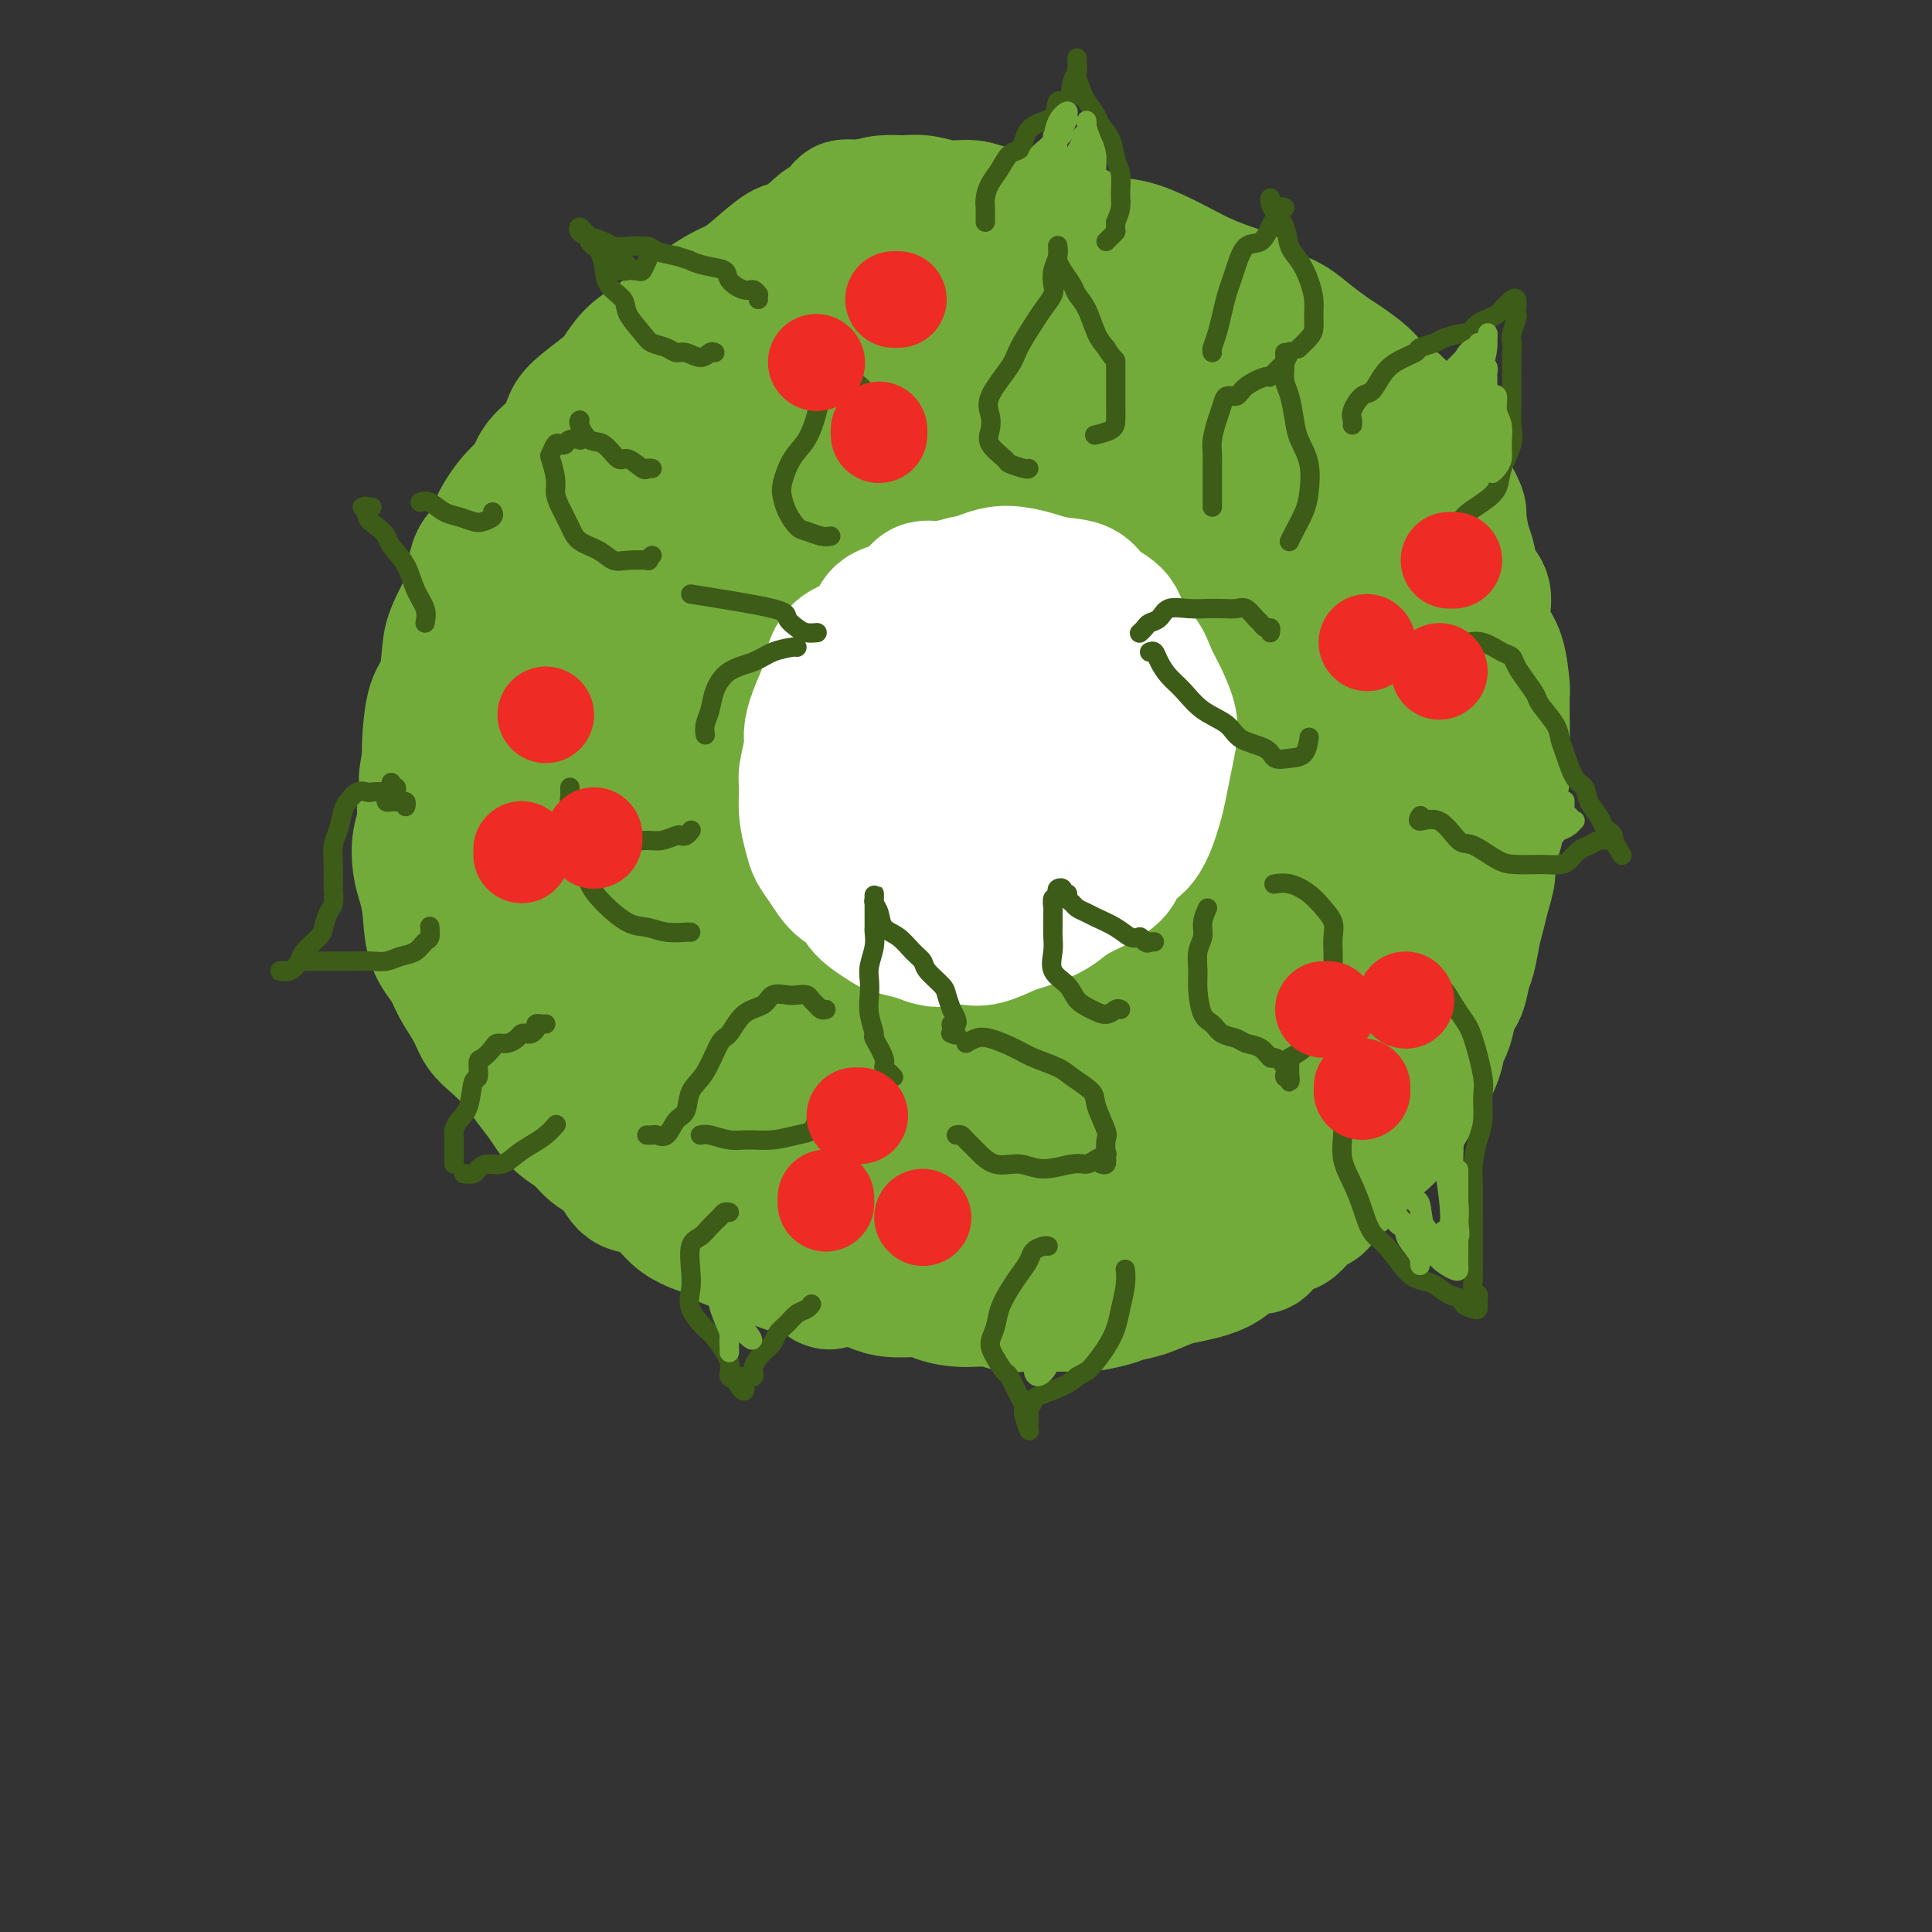 <svg viewBox='0 0 400 400' version='1.1' xmlns='http://www.w3.org/2000/svg' xmlns:xlink='http://www.w3.org/1999/xlink'><rect x="0" y="0" width="400" height="400" fill="#333333" stroke="none"/><g fill='none' stroke='rgb(115,171,58)' stroke-width='28' stroke-linecap='round' stroke-linejoin='round'><path d='M202,125c0.118,-0.423 0.236,-0.845 0,-1c-0.236,-0.155 -0.827,-0.042 -1,0c-0.173,0.042 0.070,0.011 0,0c-0.070,-0.011 -0.455,-0.004 -1,0c-0.545,0.004 -1.249,0.004 -2,0c-0.751,-0.004 -1.547,-0.013 -2,0c-0.453,0.013 -0.562,0.046 -1,0c-0.438,-0.046 -1.206,-0.173 -2,0c-0.794,0.173 -1.615,0.646 -2,1c-0.385,0.354 -0.333,0.589 -1,1c-0.667,0.411 -2.051,0.997 -3,2c-0.949,1.003 -1.462,2.422 -2,3c-0.538,0.578 -1.102,0.315 -2,1c-0.898,0.685 -2.132,2.319 -3,3c-0.868,0.681 -1.370,0.407 -2,1c-0.630,0.593 -1.386,2.051 -2,3c-0.614,0.949 -1.085,1.389 -2,2c-0.915,0.611 -2.272,1.392 -3,2c-0.728,0.608 -0.826,1.041 -1,2c-0.174,0.959 -0.425,2.444 -1,4c-0.575,1.556 -1.475,3.183 -2,4c-0.525,0.817 -0.677,0.825 -1,2c-0.323,1.175 -0.819,3.516 -1,5c-0.181,1.484 -0.049,2.109 0,3c0.049,0.891 0.013,2.048 0,3c-0.013,0.952 -0.004,1.701 0,3c0.004,1.299 0.002,3.150 0,5'/><path d='M165,174c0.124,2.334 0.432,1.167 1,2c0.568,0.833 1.394,3.664 2,5c0.606,1.336 0.990,1.177 1,2c0.010,0.823 -0.356,2.628 0,4c0.356,1.372 1.432,2.312 2,3c0.568,0.688 0.628,1.125 1,2c0.372,0.875 1.057,2.188 2,3c0.943,0.812 2.145,1.122 3,2c0.855,0.878 1.363,2.325 2,3c0.637,0.675 1.404,0.577 2,1c0.596,0.423 1.020,1.367 2,2c0.980,0.633 2.516,0.955 4,1c1.484,0.045 2.916,-0.187 4,0c1.084,0.187 1.819,0.795 3,1c1.181,0.205 2.808,0.009 4,0c1.192,-0.009 1.950,0.168 3,0c1.050,-0.168 2.393,-0.683 4,-1c1.607,-0.317 3.478,-0.436 5,-1c1.522,-0.564 2.694,-1.573 4,-2c1.306,-0.427 2.744,-0.274 4,-1c1.256,-0.726 2.328,-2.333 3,-3c0.672,-0.667 0.942,-0.394 2,-1c1.058,-0.606 2.902,-2.091 4,-3c1.098,-0.909 1.449,-1.243 2,-2c0.551,-0.757 1.303,-1.939 2,-3c0.697,-1.061 1.338,-2.002 2,-3c0.662,-0.998 1.346,-2.052 2,-3c0.654,-0.948 1.278,-1.790 2,-3c0.722,-1.210 1.540,-2.787 2,-4c0.460,-1.213 0.560,-2.061 1,-3c0.440,-0.939 1.220,-1.970 2,-3'/><path d='M242,169c2.320,-4.188 0.621,-2.658 0,-3c-0.621,-0.342 -0.164,-2.554 0,-4c0.164,-1.446 0.036,-2.124 0,-3c-0.036,-0.876 0.020,-1.949 0,-3c-0.020,-1.051 -0.116,-2.081 0,-3c0.116,-0.919 0.445,-1.726 0,-3c-0.445,-1.274 -1.662,-3.016 -2,-4c-0.338,-0.984 0.205,-1.209 0,-2c-0.205,-0.791 -1.158,-2.147 -2,-3c-0.842,-0.853 -1.572,-1.201 -2,-2c-0.428,-0.799 -0.553,-2.048 -1,-3c-0.447,-0.952 -1.217,-1.607 -2,-2c-0.783,-0.393 -1.579,-0.524 -2,-1c-0.421,-0.476 -0.468,-1.296 -1,-2c-0.532,-0.704 -1.550,-1.292 -2,-2c-0.450,-0.708 -0.332,-1.535 -1,-2c-0.668,-0.465 -2.122,-0.567 -3,-1c-0.878,-0.433 -1.179,-1.195 -2,-2c-0.821,-0.805 -2.163,-1.652 -3,-2c-0.837,-0.348 -1.169,-0.198 -2,0c-0.831,0.198 -2.161,0.446 -3,0c-0.839,-0.446 -1.187,-1.584 -2,-2c-0.813,-0.416 -2.091,-0.111 -3,0c-0.909,0.111 -1.449,0.029 -2,0c-0.551,-0.029 -1.113,-0.005 -2,0c-0.887,0.005 -2.099,-0.009 -3,0c-0.901,0.009 -1.490,0.041 -2,0c-0.510,-0.041 -0.941,-0.155 -2,0c-1.059,0.155 -2.747,0.580 -4,1c-1.253,0.420 -2.072,0.834 -3,1c-0.928,0.166 -1.964,0.083 -3,0'/><path d='M188,122c-4.541,0.662 -3.892,1.319 -4,2c-0.108,0.681 -0.972,1.388 -2,2c-1.028,0.612 -2.220,1.130 -3,2c-0.780,0.870 -1.149,2.091 -2,3c-0.851,0.909 -2.185,1.505 -3,2c-0.815,0.495 -1.110,0.887 -2,2c-0.890,1.113 -2.375,2.945 -3,4c-0.625,1.055 -0.392,1.332 -1,2c-0.608,0.668 -2.058,1.726 -3,3c-0.942,1.274 -1.377,2.763 -2,4c-0.623,1.237 -1.435,2.223 -2,3c-0.565,0.777 -0.883,1.345 -1,3c-0.117,1.655 -0.033,4.395 0,6c0.033,1.605 0.014,2.074 0,3c-0.014,0.926 -0.025,2.310 0,4c0.025,1.690 0.086,3.688 0,5c-0.086,1.312 -0.318,1.940 0,3c0.318,1.060 1.187,2.553 2,4c0.813,1.447 1.569,2.848 2,4c0.431,1.152 0.537,2.056 1,3c0.463,0.944 1.282,1.930 2,3c0.718,1.070 1.336,2.226 2,3c0.664,0.774 1.373,1.167 2,2c0.627,0.833 1.171,2.107 2,3c0.829,0.893 1.941,1.406 3,2c1.059,0.594 2.063,1.268 3,2c0.937,0.732 1.806,1.522 3,2c1.194,0.478 2.712,0.644 4,1c1.288,0.356 2.347,0.904 3,1c0.653,0.096 0.901,-0.258 2,0c1.099,0.258 3.050,1.129 5,2'/><path d='M196,207c4.371,1.512 3.800,0.291 4,0c0.200,-0.291 1.171,0.348 1,1c-0.171,0.652 -1.485,1.318 3,0c4.485,-1.318 14.770,-4.618 19,-6c4.230,-1.382 2.406,-0.844 2,-1c-0.406,-0.156 0.604,-1.004 2,-2c1.396,-0.996 3.176,-2.138 4,-3c0.824,-0.862 0.692,-1.442 1,-2c0.308,-0.558 1.055,-1.093 2,-2c0.945,-0.907 2.088,-2.185 3,-3c0.912,-0.815 1.593,-1.166 2,-2c0.407,-0.834 0.539,-2.152 1,-3c0.461,-0.848 1.252,-1.227 2,-2c0.748,-0.773 1.453,-1.939 2,-3c0.547,-1.061 0.935,-2.017 1,-3c0.065,-0.983 -0.193,-1.993 0,-3c0.193,-1.007 0.836,-2.013 1,-3c0.164,-0.987 -0.152,-1.956 0,-3c0.152,-1.044 0.773,-2.162 1,-3c0.227,-0.838 0.061,-1.394 0,-2c-0.061,-0.606 -0.016,-1.262 0,-2c0.016,-0.738 0.004,-1.560 0,-2c-0.004,-0.440 -0.001,-0.499 0,-1c0.001,-0.501 0.000,-1.442 0,-2c-0.000,-0.558 -0.000,-0.731 0,-1c0.000,-0.269 0.000,-0.635 0,-1'/><path d='M247,153c0.244,-4.044 -0.644,-1.156 -1,0c-0.356,1.156 -0.178,0.578 0,0'/><path d='M198,59c-0.297,0.122 -0.594,0.244 -1,0c-0.406,-0.244 -0.920,-0.854 -1,-1c-0.080,-0.146 0.274,0.171 0,0c-0.274,-0.171 -1.175,-0.830 -2,-1c-0.825,-0.170 -1.575,0.151 -2,0c-0.425,-0.151 -0.526,-0.772 -1,-1c-0.474,-0.228 -1.322,-0.062 -2,0c-0.678,0.062 -1.185,0.018 -2,0c-0.815,-0.018 -1.939,-0.012 -3,0c-1.061,0.012 -2.058,0.031 -3,0c-0.942,-0.031 -1.827,-0.112 -3,0c-1.173,0.112 -2.634,0.418 -4,1c-1.366,0.582 -2.637,1.440 -4,2c-1.363,0.560 -2.818,0.820 -4,1c-1.182,0.180 -2.090,0.279 -3,1c-0.910,0.721 -1.821,2.066 -3,3c-1.179,0.934 -2.626,1.459 -4,2c-1.374,0.541 -2.675,1.098 -4,2c-1.325,0.902 -2.674,2.150 -4,3c-1.326,0.850 -2.628,1.300 -4,2c-1.372,0.700 -2.814,1.648 -4,3c-1.186,1.352 -2.118,3.109 -3,4c-0.882,0.891 -1.715,0.915 -3,2c-1.285,1.085 -3.021,3.231 -4,5c-0.979,1.769 -1.202,3.162 -2,4c-0.798,0.838 -2.169,1.122 -3,2c-0.831,0.878 -1.120,2.349 -2,4c-0.880,1.651 -2.352,3.483 -3,5c-0.648,1.517 -0.471,2.719 -1,4c-0.529,1.281 -1.765,2.640 -3,4'/><path d='M116,110c-2.923,5.248 -1.232,4.367 -1,5c0.232,0.633 -0.995,2.778 -2,4c-1.005,1.222 -1.789,1.520 -2,3c-0.211,1.480 0.150,4.141 0,6c-0.150,1.859 -0.810,2.914 -1,4c-0.190,1.086 0.089,2.201 0,4c-0.089,1.799 -0.546,4.281 -1,6c-0.454,1.719 -0.906,2.676 -1,4c-0.094,1.324 0.169,3.016 0,5c-0.169,1.984 -0.771,4.260 -1,6c-0.229,1.740 -0.087,2.943 0,4c0.087,1.057 0.118,1.968 0,3c-0.118,1.032 -0.386,2.186 0,4c0.386,1.814 1.426,4.289 2,6c0.574,1.711 0.682,2.658 1,4c0.318,1.342 0.847,3.081 2,5c1.153,1.919 2.931,4.020 4,6c1.069,1.980 1.429,3.839 2,5c0.571,1.161 1.352,1.624 2,3c0.648,1.376 1.162,3.663 2,5c0.838,1.337 1.999,1.722 3,3c1.001,1.278 1.842,3.447 3,5c1.158,1.553 2.635,2.488 4,4c1.365,1.512 2.620,3.601 4,5c1.380,1.399 2.886,2.108 4,3c1.114,0.892 1.837,1.968 3,3c1.163,1.032 2.768,2.020 4,3c1.232,0.980 2.093,1.954 4,3c1.907,1.046 4.860,2.166 7,3c2.140,0.834 3.469,1.381 5,2c1.531,0.619 3.266,1.309 5,2'/><path d='M168,238c3.913,1.428 5.194,1.497 7,2c1.806,0.503 4.137,1.441 6,2c1.863,0.559 3.257,0.739 5,1c1.743,0.261 3.836,0.603 6,1c2.164,0.397 4.399,0.850 6,1c1.601,0.150 2.567,-0.001 4,0c1.433,0.001 3.334,0.154 5,0c1.666,-0.154 3.098,-0.617 5,-1c1.902,-0.383 4.275,-0.688 6,-1c1.725,-0.312 2.804,-0.632 4,-1c1.196,-0.368 2.511,-0.785 4,-1c1.489,-0.215 3.153,-0.228 4,-1c0.847,-0.772 0.876,-2.301 2,-3c1.124,-0.699 3.343,-0.567 5,-1c1.657,-0.433 2.752,-1.431 4,-2c1.248,-0.569 2.649,-0.711 4,-2c1.351,-1.289 2.654,-3.727 4,-5c1.346,-1.273 2.737,-1.382 4,-2c1.263,-0.618 2.400,-1.747 4,-3c1.600,-1.253 3.663,-2.631 5,-4c1.337,-1.369 1.946,-2.727 3,-4c1.054,-1.273 2.551,-2.459 4,-4c1.449,-1.541 2.851,-3.437 4,-5c1.149,-1.563 2.047,-2.792 3,-4c0.953,-1.208 1.961,-2.396 3,-4c1.039,-1.604 2.110,-3.624 3,-6c0.890,-2.376 1.600,-5.106 2,-7c0.400,-1.894 0.489,-2.951 1,-5c0.511,-2.049 1.445,-5.090 2,-7c0.555,-1.910 0.730,-2.689 1,-4c0.270,-1.311 0.635,-3.156 1,-5'/><path d='M289,163c1.550,-6.444 0.427,-5.552 0,-6c-0.427,-0.448 -0.156,-2.234 0,-4c0.156,-1.766 0.197,-3.512 0,-6c-0.197,-2.488 -0.631,-5.718 -1,-8c-0.369,-2.282 -0.675,-3.618 -1,-5c-0.325,-1.382 -0.671,-2.812 -1,-5c-0.329,-2.188 -0.641,-5.135 -1,-7c-0.359,-1.865 -0.767,-2.647 -1,-4c-0.233,-1.353 -0.293,-3.278 -1,-5c-0.707,-1.722 -2.061,-3.240 -3,-5c-0.939,-1.760 -1.464,-3.761 -2,-5c-0.536,-1.239 -1.082,-1.717 -2,-3c-0.918,-1.283 -2.208,-3.371 -3,-5c-0.792,-1.629 -1.086,-2.799 -2,-4c-0.914,-1.201 -2.448,-2.432 -4,-4c-1.552,-1.568 -3.122,-3.472 -4,-5c-0.878,-1.528 -1.065,-2.678 -2,-4c-0.935,-1.322 -2.619,-2.815 -4,-4c-1.381,-1.185 -2.460,-2.062 -4,-3c-1.540,-0.938 -3.543,-1.937 -5,-3c-1.457,-1.063 -2.368,-2.190 -4,-3c-1.632,-0.810 -3.984,-1.302 -6,-2c-2.016,-0.698 -3.697,-1.600 -5,-2c-1.303,-0.400 -2.228,-0.296 -4,-1c-1.772,-0.704 -4.392,-2.216 -6,-3c-1.608,-0.784 -2.204,-0.841 -3,-1c-0.796,-0.159 -1.794,-0.421 -3,-1c-1.206,-0.579 -2.622,-1.475 -4,-2c-1.378,-0.525 -2.717,-0.680 -4,-1c-1.283,-0.320 -2.509,-0.806 -4,-1c-1.491,-0.194 -3.245,-0.097 -5,0'/><path d='M200,51c-7.440,-2.170 -4.040,-0.594 -4,0c0.040,0.594 -3.279,0.205 -5,0c-1.721,-0.205 -1.843,-0.226 -3,0c-1.157,0.226 -3.348,0.697 -5,1c-1.652,0.303 -2.765,0.436 -4,1c-1.235,0.564 -2.591,1.558 -4,2c-1.409,0.442 -2.869,0.330 -4,1c-1.131,0.670 -1.933,2.121 -3,3c-1.067,0.879 -2.399,1.184 -4,2c-1.601,0.816 -3.471,2.142 -5,3c-1.529,0.858 -2.717,1.247 -4,2c-1.283,0.753 -2.660,1.870 -4,3c-1.340,1.130 -2.642,2.272 -4,3c-1.358,0.728 -2.772,1.040 -4,2c-1.228,0.960 -2.271,2.566 -3,4c-0.729,1.434 -1.144,2.695 -2,4c-0.856,1.305 -2.152,2.655 -3,4c-0.848,1.345 -1.247,2.684 -2,4c-0.753,1.316 -1.861,2.609 -3,4c-1.139,1.391 -2.311,2.878 -3,4c-0.689,1.122 -0.896,1.877 -2,3c-1.104,1.123 -3.107,2.612 -4,4c-0.893,1.388 -0.677,2.674 -1,4c-0.323,1.326 -1.185,2.693 -2,4c-0.815,1.307 -1.581,2.556 -2,4c-0.419,1.444 -0.490,3.085 -1,4c-0.510,0.915 -1.460,1.104 -2,2c-0.540,0.896 -0.671,2.498 -1,4c-0.329,1.502 -0.858,2.904 -1,4c-0.142,1.096 0.102,1.884 0,3c-0.102,1.116 -0.551,2.558 -1,4'/><path d='M110,138c-1.657,6.131 -0.300,4.959 0,5c0.300,0.041 -0.459,1.295 -1,3c-0.541,1.705 -0.865,3.863 -1,5c-0.135,1.137 -0.082,1.255 0,2c0.082,0.745 0.193,2.118 0,4c-0.193,1.882 -0.689,4.272 -1,4c-0.311,-0.272 -0.439,-3.207 0,2c0.439,5.207 1.443,18.556 2,24c0.557,5.444 0.668,2.983 1,3c0.332,0.017 0.885,2.514 1,4c0.115,1.486 -0.207,1.962 0,3c0.207,1.038 0.942,2.637 2,4c1.058,1.363 2.438,2.489 3,4c0.562,1.511 0.305,3.405 1,5c0.695,1.595 2.344,2.890 3,4c0.656,1.110 0.321,2.035 1,3c0.679,0.965 2.372,1.972 3,3c0.628,1.028 0.192,2.079 1,3c0.808,0.921 2.859,1.713 4,3c1.141,1.287 1.371,3.070 2,4c0.629,0.930 1.659,1.006 3,2c1.341,0.994 2.995,2.907 4,4c1.005,1.093 1.362,1.365 2,2c0.638,0.635 1.556,1.632 3,3c1.444,1.368 3.412,3.105 5,4c1.588,0.895 2.794,0.947 4,1'/><path d='M152,246c4.785,4.086 3.249,2.800 4,3c0.751,0.200 3.791,1.885 6,3c2.209,1.115 3.587,1.660 5,2c1.413,0.340 2.862,0.476 5,1c2.138,0.524 4.964,1.435 7,2c2.036,0.565 3.283,0.782 5,1c1.717,0.218 3.904,0.437 6,1c2.096,0.563 4.100,1.472 6,2c1.900,0.528 3.697,0.677 5,1c1.303,0.323 2.112,0.819 4,1c1.888,0.181 4.854,0.046 7,0c2.146,-0.046 3.472,-0.001 5,0c1.528,0.001 3.258,-0.040 5,0c1.742,0.040 3.494,0.160 5,0c1.506,-0.160 2.764,-0.601 4,-1c1.236,-0.399 2.450,-0.755 4,-1c1.550,-0.245 3.436,-0.380 5,-1c1.564,-0.620 2.805,-1.724 4,-2c1.195,-0.276 2.344,0.275 4,0c1.656,-0.275 3.818,-1.377 5,-2c1.182,-0.623 1.382,-0.766 2,-1c0.618,-0.234 1.654,-0.557 3,-1c1.346,-0.443 3.003,-1.006 4,-2c0.997,-0.994 1.335,-2.419 2,-3c0.665,-0.581 1.658,-0.319 3,-1c1.342,-0.681 3.035,-2.307 4,-3c0.965,-0.693 1.203,-0.454 2,-1c0.797,-0.546 2.152,-1.878 3,-3c0.848,-1.122 1.190,-2.033 2,-3c0.810,-0.967 2.089,-1.991 3,-3c0.911,-1.009 1.456,-2.005 2,-3'/><path d='M283,232c3.750,-3.631 2.624,-2.709 3,-3c0.376,-0.291 2.253,-1.794 3,-3c0.747,-1.206 0.364,-2.116 1,-3c0.636,-0.884 2.293,-1.744 3,-3c0.707,-1.256 0.466,-2.910 1,-4c0.534,-1.090 1.845,-1.616 3,-3c1.155,-1.384 2.155,-3.626 3,-5c0.845,-1.374 1.536,-1.879 2,-3c0.464,-1.121 0.701,-2.858 1,-4c0.299,-1.142 0.658,-1.688 1,-3c0.342,-1.312 0.665,-3.389 1,-5c0.335,-1.611 0.681,-2.755 1,-4c0.319,-1.245 0.611,-2.591 1,-4c0.389,-1.409 0.874,-2.883 1,-4c0.126,-1.117 -0.106,-1.879 0,-3c0.106,-1.121 0.550,-2.600 1,-4c0.450,-1.400 0.905,-2.720 1,-4c0.095,-1.280 -0.171,-2.521 0,-4c0.171,-1.479 0.778,-3.195 1,-5c0.222,-1.805 0.060,-3.697 0,-5c-0.060,-1.303 -0.018,-2.015 0,-3c0.018,-0.985 0.013,-2.243 0,-4c-0.013,-1.757 -0.032,-4.013 0,-5c0.032,-0.987 0.116,-0.704 0,-2c-0.116,-1.296 -0.430,-4.169 -1,-6c-0.570,-1.831 -1.396,-2.619 -2,-4c-0.604,-1.381 -0.988,-3.356 -1,-5c-0.012,-1.644 0.347,-2.956 0,-4c-0.347,-1.044 -1.401,-1.820 -2,-3c-0.599,-1.180 -0.743,-2.766 -1,-4c-0.257,-1.234 -0.629,-2.117 -1,-3'/><path d='M303,113c-1.368,-6.172 -0.788,-6.103 -1,-7c-0.212,-0.897 -1.216,-2.759 -2,-4c-0.784,-1.241 -1.348,-1.859 -2,-3c-0.652,-1.141 -1.390,-2.805 -2,-4c-0.610,-1.195 -1.091,-1.921 -2,-3c-0.909,-1.079 -2.246,-2.509 -3,-4c-0.754,-1.491 -0.924,-3.042 -2,-4c-1.076,-0.958 -3.057,-1.323 -4,-2c-0.943,-0.677 -0.849,-1.666 -2,-3c-1.151,-1.334 -3.546,-3.014 -5,-4c-1.454,-0.986 -1.966,-1.279 -3,-2c-1.034,-0.721 -2.589,-1.870 -4,-3c-1.411,-1.130 -2.678,-2.242 -4,-3c-1.322,-0.758 -2.701,-1.161 -4,-2c-1.299,-0.839 -2.520,-2.115 -4,-3c-1.480,-0.885 -3.220,-1.379 -5,-2c-1.780,-0.621 -3.602,-1.368 -5,-2c-1.398,-0.632 -2.374,-1.148 -4,-2c-1.626,-0.852 -3.902,-2.041 -6,-3c-2.098,-0.959 -4.018,-1.690 -6,-2c-1.982,-0.310 -4.025,-0.201 -6,-1c-1.975,-0.799 -3.881,-2.505 -6,-3c-2.119,-0.495 -4.449,0.222 -6,0c-1.551,-0.222 -2.322,-1.384 -4,-2c-1.678,-0.616 -4.262,-0.687 -6,-1c-1.738,-0.313 -2.632,-0.869 -4,-1c-1.368,-0.131 -3.212,0.164 -5,0c-1.788,-0.164 -3.521,-0.786 -5,-1c-1.479,-0.214 -2.706,-0.019 -4,0c-1.294,0.019 -2.655,-0.137 -4,0c-1.345,0.137 -2.672,0.569 -4,1'/><path d='M179,43c-6.968,-0.494 -3.387,0.271 -3,1c0.387,0.729 -2.420,1.423 -4,2c-1.580,0.577 -1.935,1.037 -3,2c-1.065,0.963 -2.842,2.430 -4,3c-1.158,0.570 -1.699,0.242 -3,1c-1.301,0.758 -3.362,2.600 -5,4c-1.638,1.400 -2.853,2.356 -4,3c-1.147,0.644 -2.225,0.975 -4,2c-1.775,1.025 -4.247,2.743 -6,4c-1.753,1.257 -2.788,2.054 -4,3c-1.212,0.946 -2.601,2.042 -4,3c-1.399,0.958 -2.808,1.778 -4,3c-1.192,1.222 -2.166,2.847 -3,4c-0.834,1.153 -1.530,1.833 -3,3c-1.470,1.167 -3.716,2.820 -5,4c-1.284,1.180 -1.605,1.888 -2,3c-0.395,1.112 -0.863,2.629 -2,4c-1.137,1.371 -2.943,2.598 -4,4c-1.057,1.402 -1.365,2.980 -2,4c-0.635,1.020 -1.595,1.481 -3,3c-1.405,1.519 -3.253,4.094 -4,6c-0.747,1.906 -0.393,3.143 -1,4c-0.607,0.857 -2.176,1.336 -3,3c-0.824,1.664 -0.902,4.515 -1,6c-0.098,1.485 -0.215,1.604 -1,3c-0.785,1.396 -2.239,4.068 -3,6c-0.761,1.932 -0.831,3.126 -1,5c-0.169,1.874 -0.437,4.430 -1,6c-0.563,1.570 -1.421,2.153 -2,4c-0.579,1.847 -0.880,4.956 -1,7c-0.120,2.044 -0.060,3.022 0,4'/><path d='M89,157c-1.482,6.998 -0.188,3.992 0,4c0.188,0.008 -0.731,3.029 -1,5c-0.269,1.971 0.114,2.891 0,4c-0.114,1.109 -0.723,2.407 -1,4c-0.277,1.593 -0.222,3.483 0,5c0.222,1.517 0.611,2.662 1,4c0.389,1.338 0.780,2.867 1,5c0.220,2.133 0.271,4.868 1,7c0.729,2.132 2.137,3.662 3,5c0.863,1.338 1.183,2.486 2,4c0.817,1.514 2.133,3.395 3,5c0.867,1.605 1.285,2.935 2,4c0.715,1.065 1.726,1.863 3,3c1.274,1.137 2.809,2.611 4,4c1.191,1.389 2.036,2.693 3,4c0.964,1.307 2.047,2.617 3,4c0.953,1.383 1.776,2.841 3,4c1.224,1.159 2.847,2.021 4,3c1.153,0.979 1.835,2.075 3,3c1.165,0.925 2.814,1.679 4,3c1.186,1.321 1.910,3.208 3,4c1.090,0.792 2.547,0.487 4,1c1.453,0.513 2.904,1.843 4,3c1.096,1.157 1.837,2.140 3,3c1.163,0.860 2.747,1.595 4,2c1.253,0.405 2.175,0.479 3,1c0.825,0.521 1.553,1.488 3,2c1.447,0.512 3.615,0.570 5,1c1.385,0.430 1.988,1.231 3,2c1.012,0.769 2.432,1.505 4,2c1.568,0.495 3.284,0.747 5,1'/><path d='M168,263c6.248,3.249 2.868,2.373 3,2c0.132,-0.373 3.776,-0.241 6,0c2.224,0.241 3.026,0.590 4,1c0.974,0.410 2.119,0.879 4,1c1.881,0.121 4.500,-0.107 6,0c1.500,0.107 1.883,0.551 3,1c1.117,0.449 2.970,0.905 5,1c2.030,0.095 4.238,-0.171 6,0c1.762,0.171 3.078,0.779 4,1c0.922,0.221 1.451,0.056 3,0c1.549,-0.056 4.118,-0.004 6,0c1.882,0.004 3.075,-0.039 4,0c0.925,0.039 1.580,0.161 3,0c1.420,-0.161 3.604,-0.607 5,-1c1.396,-0.393 2.004,-0.735 3,-1c0.996,-0.265 2.380,-0.454 4,-1c1.620,-0.546 3.476,-1.451 5,-2c1.524,-0.549 2.716,-0.743 4,-1c1.284,-0.257 2.661,-0.577 4,-1c1.339,-0.423 2.642,-0.950 4,-2c1.358,-1.050 2.771,-2.622 4,-3c1.229,-0.378 2.272,0.438 3,0c0.728,-0.438 1.140,-2.129 2,-3c0.860,-0.871 2.169,-0.923 3,-1c0.831,-0.077 1.184,-0.180 2,-1c0.816,-0.820 2.095,-2.358 3,-3c0.905,-0.642 1.436,-0.387 2,-1c0.564,-0.613 1.162,-2.092 2,-3c0.838,-0.908 1.918,-1.244 3,-2c1.082,-0.756 2.166,-1.930 3,-3c0.834,-1.070 1.417,-2.035 2,-3'/><path d='M283,238c3.921,-3.393 2.723,-1.877 3,-2c0.277,-0.123 2.028,-1.887 3,-3c0.972,-1.113 1.163,-1.576 2,-3c0.837,-1.424 2.318,-3.808 3,-5c0.682,-1.192 0.564,-1.192 1,-2c0.436,-0.808 1.424,-2.423 2,-4c0.576,-1.577 0.739,-3.116 1,-4c0.261,-0.884 0.620,-1.113 1,-2c0.380,-0.887 0.782,-2.434 1,-4c0.218,-1.566 0.251,-3.152 0,-4c-0.251,-0.848 -0.786,-0.956 -1,-1c-0.214,-0.044 -0.107,-0.022 0,0'/><path d='M249,92c-1.511,-0.926 -3.021,-1.853 -4,-3c-0.979,-1.147 -1.426,-2.516 -5,-4c-3.574,-1.484 -10.274,-3.083 -8,-4c2.274,-0.917 13.522,-1.151 -1,-1c-14.522,0.151 -54.816,0.687 -75,6c-20.184,5.313 -20.259,15.403 -22,23c-1.741,7.597 -5.148,12.702 -8,19c-2.852,6.298 -5.148,13.789 -6,19c-0.852,5.211 -0.260,8.142 0,11c0.260,2.858 0.188,5.644 1,7c0.812,1.356 2.507,1.284 4,1c1.493,-0.284 2.782,-0.778 6,-3c3.218,-2.222 8.364,-6.171 12,-11c3.636,-4.829 5.761,-10.540 8,-16c2.239,-5.460 4.591,-10.671 7,-17c2.409,-6.329 4.875,-13.777 6,-18c1.125,-4.223 0.910,-5.220 1,-6c0.090,-0.780 0.486,-1.341 0,-2c-0.486,-0.659 -1.854,-1.414 -4,0c-2.146,1.414 -5.070,4.997 -8,9c-2.930,4.003 -5.865,8.426 -9,15c-3.135,6.574 -6.470,15.297 -9,23c-2.530,7.703 -4.255,14.384 -5,20c-0.745,5.616 -0.508,10.166 0,14c0.508,3.834 1.288,6.953 2,9c0.712,2.047 1.356,3.024 2,4'/><path d='M134,187c1.192,4.597 2.173,2.589 4,1c1.827,-1.589 4.500,-2.759 7,-5c2.500,-2.241 4.829,-5.552 6,-9c1.171,-3.448 1.186,-7.032 1,-11c-0.186,-3.968 -0.572,-8.321 -1,-11c-0.428,-2.679 -0.897,-3.686 -2,-4c-1.103,-0.314 -2.840,0.065 -5,4c-2.160,3.935 -4.742,11.427 -6,18c-1.258,6.573 -1.192,12.227 -1,18c0.192,5.773 0.508,11.666 1,16c0.492,4.334 1.159,7.110 2,9c0.841,1.890 1.856,2.896 3,4c1.144,1.104 2.417,2.306 4,3c1.583,0.694 3.476,0.878 5,1c1.524,0.122 2.678,0.181 4,0c1.322,-0.181 2.812,-0.603 4,-1c1.188,-0.397 2.074,-0.770 3,-1c0.926,-0.230 1.894,-0.319 3,0c1.106,0.319 2.352,1.045 4,2c1.648,0.955 3.698,2.140 6,3c2.302,0.860 4.857,1.394 7,2c2.143,0.606 3.873,1.285 7,2c3.127,0.715 7.651,1.465 11,2c3.349,0.535 5.523,0.855 8,1c2.477,0.145 5.256,0.116 8,0c2.744,-0.116 5.451,-0.318 8,-1c2.549,-0.682 4.940,-1.843 7,-3c2.060,-1.157 3.789,-2.310 6,-4c2.211,-1.690 4.903,-3.916 7,-6c2.097,-2.084 3.599,-4.024 5,-6c1.401,-1.976 2.700,-3.988 4,-6'/><path d='M254,205c2.148,-2.594 3.019,-3.078 4,-4c0.981,-0.922 2.071,-2.281 3,-3c0.929,-0.719 1.698,-0.796 2,-1c0.302,-0.204 0.138,-0.534 0,0c-0.138,0.534 -0.251,1.933 0,3c0.251,1.067 0.867,1.801 0,4c-0.867,2.199 -3.216,5.864 -5,8c-1.784,2.136 -3.002,2.743 -5,4c-1.998,1.257 -4.776,3.164 -8,5c-3.224,1.836 -6.895,3.602 -10,5c-3.105,1.398 -5.643,2.428 -9,3c-3.357,0.572 -7.533,0.686 -12,1c-4.467,0.314 -9.227,0.827 -13,1c-3.773,0.173 -6.561,0.004 -11,-1c-4.439,-1.004 -10.529,-2.843 -16,-4c-5.471,-1.157 -10.324,-1.631 -14,-3c-3.676,-1.369 -6.176,-3.634 -9,-6c-2.824,-2.366 -5.973,-4.833 -8,-7c-2.027,-2.167 -2.934,-4.035 -4,-6c-1.066,-1.965 -2.292,-4.028 -3,-6c-0.708,-1.972 -0.898,-3.852 -1,-5c-0.102,-1.148 -0.115,-1.563 0,-2c0.115,-0.437 0.357,-0.897 1,-1c0.643,-0.103 1.687,0.151 3,1c1.313,0.849 2.895,2.293 5,5c2.105,2.707 4.733,6.679 7,10c2.267,3.321 4.174,5.992 6,8c1.826,2.008 3.572,3.353 6,5c2.428,1.647 5.538,3.597 8,5c2.462,1.403 4.275,2.258 7,3c2.725,0.742 6.363,1.371 10,2'/><path d='M188,229c6.137,1.584 8.980,0.544 12,0c3.020,-0.544 6.217,-0.594 9,-1c2.783,-0.406 5.152,-1.170 9,-2c3.848,-0.830 9.175,-1.726 13,-3c3.825,-1.274 6.146,-2.925 9,-5c2.854,-2.075 6.239,-4.573 9,-7c2.761,-2.427 4.898,-4.781 7,-7c2.102,-2.219 4.168,-4.301 6,-7c1.832,-2.699 3.428,-6.015 5,-9c1.572,-2.985 3.118,-5.639 4,-9c0.882,-3.361 1.098,-7.428 2,-12c0.902,-4.572 2.489,-9.650 3,-13c0.511,-3.350 -0.052,-4.973 0,-7c0.052,-2.027 0.721,-4.458 1,-7c0.279,-2.542 0.167,-5.197 0,-8c-0.167,-2.803 -0.391,-5.755 -1,-8c-0.609,-2.245 -1.604,-3.782 -3,-6c-1.396,-2.218 -3.193,-5.116 -5,-7c-1.807,-1.884 -3.623,-2.755 -5,-4c-1.377,-1.245 -2.314,-2.865 -4,-4c-1.686,-1.135 -4.120,-1.784 -6,-3c-1.880,-1.216 -3.206,-2.999 -5,-4c-1.794,-1.001 -4.056,-1.220 -6,-2c-1.944,-0.780 -3.570,-2.119 -6,-3c-2.430,-0.881 -5.664,-1.303 -8,-2c-2.336,-0.697 -3.775,-1.670 -7,-2c-3.225,-0.330 -8.237,-0.017 -12,0c-3.763,0.017 -6.277,-0.264 -9,0c-2.723,0.264 -5.656,1.071 -9,2c-3.344,0.929 -7.098,1.980 -10,3c-2.902,1.020 -4.951,2.010 -7,3'/><path d='M174,95c-4.642,1.586 -3.247,1.549 -3,2c0.247,0.451 -0.654,1.388 -1,2c-0.346,0.612 -0.136,0.900 0,1c0.136,0.100 0.197,0.014 1,0c0.803,-0.014 2.347,0.045 4,0c1.653,-0.045 3.416,-0.193 5,-1c1.584,-0.807 2.990,-2.271 5,-3c2.010,-0.729 4.624,-0.723 6,-1c1.376,-0.277 1.514,-0.839 3,-1c1.486,-0.161 4.318,0.077 7,0c2.682,-0.077 5.212,-0.468 8,0c2.788,0.468 5.832,1.796 9,3c3.168,1.204 6.458,2.283 10,4c3.542,1.717 7.336,4.073 10,6c2.664,1.927 4.197,3.424 6,5c1.803,1.576 3.877,3.232 6,5c2.123,1.768 4.296,3.647 6,6c1.704,2.353 2.938,5.180 4,7c1.062,1.820 1.953,2.633 3,5c1.047,2.367 2.252,6.288 3,9c0.748,2.712 1.040,4.215 1,6c-0.040,1.785 -0.413,3.853 0,6c0.413,2.147 1.613,4.373 2,6c0.387,1.627 -0.039,2.657 0,4c0.039,1.343 0.544,3.001 1,4c0.456,0.999 0.865,1.340 1,2c0.135,0.660 -0.002,1.639 0,2c0.002,0.361 0.143,0.103 0,0c-0.143,-0.103 -0.572,-0.052 -1,0'/><path d='M270,174c0.644,6.067 -1.244,1.733 -2,0c-0.756,-1.733 -0.378,-0.867 0,0'/></g>
<g fill='none' stroke='rgb(255,255,255)' stroke-width='28' stroke-linecap='round' stroke-linejoin='round'><path d='M209,123c0.178,0.111 0.357,0.223 0,0c-0.357,-0.223 -1.249,-0.779 -2,-1c-0.751,-0.221 -1.362,-0.107 -2,0c-0.638,0.107 -1.305,0.208 -2,0c-0.695,-0.208 -1.419,-0.725 -2,-1c-0.581,-0.275 -1.021,-0.307 -2,0c-0.979,0.307 -2.499,0.952 -4,1c-1.501,0.048 -2.984,-0.503 -4,0c-1.016,0.503 -1.564,2.058 -3,3c-1.436,0.942 -3.761,1.270 -5,2c-1.239,0.730 -1.392,1.863 -2,3c-0.608,1.137 -1.672,2.278 -3,3c-1.328,0.722 -2.920,1.026 -4,2c-1.080,0.974 -1.647,2.618 -2,4c-0.353,1.382 -0.491,2.503 -1,4c-0.509,1.497 -1.390,3.372 -2,5c-0.610,1.628 -0.949,3.011 -1,4c-0.051,0.989 0.186,1.584 0,3c-0.186,1.416 -0.793,3.653 -1,5c-0.207,1.347 -0.012,1.805 0,3c0.012,1.195 -0.160,3.129 0,5c0.160,1.871 0.652,3.680 1,5c0.348,1.320 0.552,2.152 1,3c0.448,0.848 1.139,1.712 2,3c0.861,1.288 1.891,2.999 3,4c1.109,1.001 2.296,1.290 3,2c0.704,0.710 0.926,1.839 2,3c1.074,1.161 2.999,2.352 4,3c1.001,0.648 1.077,0.751 2,1c0.923,0.249 2.692,0.642 4,1c1.308,0.358 2.154,0.679 3,1'/><path d='M192,194c2.720,0.936 3.019,0.277 4,0c0.981,-0.277 2.643,-0.171 4,0c1.357,0.171 2.407,0.408 4,0c1.593,-0.408 3.727,-1.460 5,-2c1.273,-0.540 1.683,-0.567 3,-1c1.317,-0.433 3.541,-1.274 5,-2c1.459,-0.726 2.153,-1.339 3,-2c0.847,-0.661 1.847,-1.369 3,-2c1.153,-0.631 2.459,-1.183 4,-2c1.541,-0.817 3.316,-1.897 4,-3c0.684,-1.103 0.277,-2.229 1,-3c0.723,-0.771 2.575,-1.185 4,-3c1.425,-1.815 2.422,-5.029 3,-7c0.578,-1.971 0.738,-2.698 1,-4c0.262,-1.302 0.628,-3.180 1,-5c0.372,-1.820 0.750,-3.583 1,-5c0.250,-1.417 0.372,-2.488 0,-4c-0.372,-1.512 -1.238,-3.465 -2,-5c-0.762,-1.535 -1.419,-2.651 -2,-4c-0.581,-1.349 -1.087,-2.932 -2,-4c-0.913,-1.068 -2.232,-1.620 -3,-3c-0.768,-1.380 -0.985,-3.588 -2,-5c-1.015,-1.412 -2.830,-2.028 -4,-3c-1.170,-0.972 -1.697,-2.301 -3,-3c-1.303,-0.699 -3.383,-0.769 -5,-1c-1.617,-0.231 -2.771,-0.625 -4,-1c-1.229,-0.375 -2.534,-0.733 -4,-1c-1.466,-0.267 -3.094,-0.443 -5,0c-1.906,0.443 -4.090,1.504 -6,2c-1.910,0.496 -3.546,0.427 -5,1c-1.454,0.573 -2.727,1.786 -4,3'/><path d='M191,125c-3.469,1.882 -4.642,3.587 -6,5c-1.358,1.413 -2.903,2.532 -4,4c-1.097,1.468 -1.747,3.284 -3,5c-1.253,1.716 -3.109,3.333 -4,5c-0.891,1.667 -0.815,3.385 -1,5c-0.185,1.615 -0.630,3.126 -1,5c-0.370,1.874 -0.667,4.112 0,6c0.667,1.888 2.296,3.426 4,5c1.704,1.574 3.484,3.183 5,4c1.516,0.817 2.770,0.842 5,1c2.230,0.158 5.438,0.448 8,0c2.562,-0.448 4.479,-1.635 7,-3c2.521,-1.365 5.647,-2.909 8,-5c2.353,-2.091 3.932,-4.729 5,-7c1.068,-2.271 1.626,-4.174 2,-6c0.374,-1.826 0.563,-3.575 0,-5c-0.563,-1.425 -1.878,-2.528 -3,-3c-1.122,-0.472 -2.053,-0.314 -4,0c-1.947,0.314 -4.911,0.784 -8,2c-3.089,1.216 -6.301,3.177 -8,5c-1.699,1.823 -1.883,3.506 -2,5c-0.117,1.494 -0.167,2.799 0,4c0.167,1.201 0.549,2.298 2,3c1.451,0.702 3.969,1.009 7,1c3.031,-0.009 6.575,-0.336 10,-1c3.425,-0.664 6.730,-1.667 9,-3c2.270,-1.333 3.503,-2.998 4,-4c0.497,-1.002 0.257,-1.341 0,-3c-0.257,-1.659 -0.531,-4.639 -2,-6c-1.469,-1.361 -4.134,-1.103 -7,-1c-2.866,0.103 -5.933,0.052 -9,0'/><path d='M205,143c-4.212,0.769 -6.741,3.190 -9,5c-2.259,1.810 -4.248,3.007 -5,4c-0.752,0.993 -0.267,1.781 0,3c0.267,1.219 0.316,2.868 2,4c1.684,1.132 5.002,1.746 8,2c2.998,0.254 5.675,0.148 8,0c2.325,-0.148 4.297,-0.339 6,-1c1.703,-0.661 3.135,-1.792 4,-3c0.865,-1.208 1.162,-2.494 1,-4c-0.162,-1.506 -0.785,-3.234 -2,-5c-1.215,-1.766 -3.023,-3.572 -5,-5c-1.977,-1.428 -4.124,-2.479 -6,-3c-1.876,-0.521 -3.481,-0.513 -5,0c-1.519,0.513 -2.953,1.531 -4,4c-1.047,2.469 -1.706,6.388 -2,9c-0.294,2.612 -0.222,3.915 0,6c0.222,2.085 0.596,4.951 1,7c0.404,2.049 0.840,3.283 1,4c0.160,0.717 0.046,0.919 0,1c-0.046,0.081 -0.023,0.040 0,0'/></g>
<g fill='none' stroke='rgb(61,92,24)' stroke-width='4' stroke-linecap='round' stroke-linejoin='round'><path d='M171,209c-0.335,0.091 -0.670,0.182 -1,0c-0.330,-0.182 -0.653,-0.637 -1,-1c-0.347,-0.363 -0.716,-0.635 -1,-1c-0.284,-0.365 -0.483,-0.823 -1,-1c-0.517,-0.177 -1.352,-0.072 -2,0c-0.648,0.072 -1.108,0.111 -2,0c-0.892,-0.111 -2.216,-0.371 -3,0c-0.784,0.371 -1.027,1.373 -2,2c-0.973,0.627 -2.674,0.880 -4,2c-1.326,1.120 -2.277,3.109 -3,4c-0.723,0.891 -1.219,0.684 -2,2c-0.781,1.316 -1.847,4.154 -3,6c-1.153,1.846 -2.393,2.701 -3,4c-0.607,1.299 -0.582,3.042 -1,4c-0.418,0.958 -1.279,1.132 -2,2c-0.721,0.868 -1.304,2.429 -2,3c-0.696,0.571 -1.507,0.153 -2,0c-0.493,-0.153 -0.668,-0.041 -1,0c-0.332,0.041 -0.820,0.011 -1,0c-0.180,-0.011 -0.051,-0.003 0,0c0.051,0.003 0.026,0.002 0,0'/><path d='M145,235c0.482,-0.115 0.965,-0.230 2,0c1.035,0.230 2.624,0.806 4,1c1.376,0.194 2.541,0.006 4,0c1.459,-0.006 3.214,0.170 5,0c1.786,-0.170 3.602,-0.685 5,-1c1.398,-0.315 2.376,-0.431 3,-1c0.624,-0.569 0.892,-1.591 1,-2c0.108,-0.409 0.054,-0.204 0,0'/><path d='M200,216c0.635,-0.375 1.269,-0.749 2,-1c0.731,-0.251 1.558,-0.378 3,0c1.442,0.378 3.497,1.259 5,2c1.503,0.741 2.453,1.340 4,2c1.547,0.660 3.690,1.382 5,2c1.310,0.618 1.787,1.134 3,2c1.213,0.866 3.162,2.084 4,3c0.838,0.916 0.565,1.531 1,3c0.435,1.469 1.577,3.791 2,5c0.423,1.209 0.127,1.305 0,2c-0.127,0.695 -0.086,1.991 0,3c0.086,1.009 0.215,1.733 0,2c-0.215,0.267 -0.776,0.076 -1,0c-0.224,-0.076 -0.112,-0.038 0,0'/><path d='M198,235c0.346,-0.078 0.693,-0.155 1,0c0.307,0.155 0.575,0.544 1,1c0.425,0.456 1.006,0.980 2,2c0.994,1.020 2.402,2.537 4,3c1.598,0.463 3.386,-0.127 5,0c1.614,0.127 3.053,0.973 5,1c1.947,0.027 4.403,-0.763 6,-1c1.597,-0.237 2.335,0.081 3,0c0.665,-0.081 1.256,-0.560 2,-1c0.744,-0.440 1.641,-0.840 2,-1c0.359,-0.160 0.179,-0.080 0,0'/><path d='M250,188c-0.453,0.993 -0.907,1.985 -1,3c-0.093,1.015 0.173,2.051 0,3c-0.173,0.949 -0.786,1.811 -1,3c-0.214,1.189 -0.028,2.703 0,4c0.028,1.297 -0.102,2.375 0,4c0.102,1.625 0.435,3.798 1,5c0.565,1.202 1.362,1.434 2,2c0.638,0.566 1.117,1.466 2,2c0.883,0.534 2.172,0.702 3,1c0.828,0.298 1.196,0.726 2,1c0.804,0.274 2.043,0.393 3,1c0.957,0.607 1.633,1.702 2,2c0.367,0.298 0.424,-0.203 1,0c0.576,0.203 1.671,1.108 2,2c0.329,0.892 -0.108,1.770 0,2c0.108,0.230 0.761,-0.189 1,0c0.239,0.189 0.064,0.987 0,1c-0.064,0.013 -0.017,-0.759 0,-1c0.017,-0.241 0.005,0.051 0,0c-0.005,-0.051 -0.001,-0.443 0,-1c0.001,-0.557 0.001,-1.278 0,-2'/><path d='M267,220c-0.175,-0.752 -0.613,-0.633 0,-1c0.613,-0.367 2.276,-1.219 3,-2c0.724,-0.781 0.509,-1.492 1,-2c0.491,-0.508 1.687,-0.812 2,-1c0.313,-0.188 -0.256,-0.258 0,-1c0.256,-0.742 1.336,-2.156 2,-3c0.664,-0.844 0.910,-1.118 1,-2c0.090,-0.882 0.024,-2.371 0,-3c-0.024,-0.629 -0.007,-0.398 0,-1c0.007,-0.602 0.003,-2.037 0,-3c-0.003,-0.963 -0.006,-1.454 0,-2c0.006,-0.546 0.022,-1.147 0,-2c-0.022,-0.853 -0.081,-1.959 0,-3c0.081,-1.041 0.301,-2.016 0,-3c-0.301,-0.984 -1.125,-1.976 -2,-3c-0.875,-1.024 -1.802,-2.079 -3,-3c-1.198,-0.921 -2.669,-1.710 -4,-2c-1.331,-0.290 -2.523,-0.083 -3,0c-0.477,0.083 -0.238,0.041 0,0'/><path d='M213,97c-0.089,0.102 -0.178,0.204 -1,0c-0.822,-0.204 -2.377,-0.715 -3,-1c-0.623,-0.285 -0.314,-0.345 -1,-1c-0.686,-0.655 -2.366,-1.904 -3,-3c-0.634,-1.096 -0.221,-2.038 0,-3c0.221,-0.962 0.251,-1.945 0,-3c-0.251,-1.055 -0.784,-2.182 0,-4c0.784,-1.818 2.883,-4.325 4,-6c1.117,-1.675 1.252,-2.517 2,-4c0.748,-1.483 2.108,-3.608 3,-5c0.892,-1.392 1.314,-2.053 2,-3c0.686,-0.947 1.634,-2.181 2,-3c0.366,-0.819 0.151,-1.224 0,-2c-0.151,-0.776 -0.237,-1.923 0,-3c0.237,-1.077 0.796,-2.086 1,-3c0.204,-0.914 0.054,-1.735 0,-2c-0.054,-0.265 -0.013,0.025 0,0c0.013,-0.025 -0.004,-0.365 0,0c0.004,0.365 0.028,1.434 0,2c-0.028,0.566 -0.107,0.628 0,1c0.107,0.372 0.399,1.055 1,2c0.601,0.945 1.512,2.154 2,3c0.488,0.846 0.553,1.330 1,2c0.447,0.670 1.274,1.527 2,3c0.726,1.473 1.350,3.564 2,5c0.650,1.436 1.325,2.218 2,3'/><path d='M229,72c2.000,3.292 1.999,2.023 2,3c0.001,0.977 0.003,4.199 0,6c-0.003,1.801 -0.012,2.182 0,3c0.012,0.818 0.044,2.075 0,3c-0.044,0.925 -0.166,1.518 -1,2c-0.834,0.482 -2.381,0.852 -3,1c-0.619,0.148 -0.309,0.074 0,0'/><path d='M148,73c-0.274,-0.145 -0.547,-0.291 -1,0c-0.453,0.291 -1.084,1.018 -2,1c-0.916,-0.018 -2.117,-0.779 -3,-1c-0.883,-0.221 -1.449,0.100 -2,0c-0.551,-0.100 -1.087,-0.621 -2,-1c-0.913,-0.379 -2.203,-0.617 -3,-1c-0.797,-0.383 -1.103,-0.910 -2,-2c-0.897,-1.090 -2.387,-2.744 -3,-4c-0.613,-1.256 -0.349,-2.115 -1,-3c-0.651,-0.885 -2.217,-1.795 -3,-3c-0.783,-1.205 -0.783,-2.704 -1,-4c-0.217,-1.296 -0.649,-2.388 -1,-3c-0.351,-0.612 -0.619,-0.743 -1,-1c-0.381,-0.257 -0.874,-0.640 -1,-1c-0.126,-0.360 0.115,-0.696 0,-1c-0.115,-0.304 -0.585,-0.576 -1,-1c-0.415,-0.424 -0.775,-1.000 -1,-1c-0.225,-0.000 -0.316,0.574 0,1c0.316,0.426 1.037,0.702 2,1c0.963,0.298 2.168,0.619 3,1c0.832,0.381 1.292,0.823 2,1c0.708,0.177 1.664,0.089 3,0c1.336,-0.089 3.052,-0.178 4,0c0.948,0.178 1.128,0.622 2,1c0.872,0.378 2.436,0.689 4,1'/><path d='M140,53c3.655,1.104 2.793,0.864 3,1c0.207,0.136 1.484,0.648 3,1c1.516,0.352 3.272,0.543 4,1c0.728,0.457 0.430,1.179 1,2c0.570,0.821 2.009,1.740 3,2c0.991,0.260 1.533,-0.140 2,0c0.467,0.140 0.857,0.821 1,1c0.143,0.179 0.038,-0.144 0,0c-0.038,0.144 -0.011,0.755 0,1c0.011,0.245 0.005,0.122 0,0'/><path d='M127,52c-0.059,0.475 -0.118,0.950 0,1c0.118,0.050 0.414,-0.326 1,0c0.586,0.326 1.464,1.355 2,2c0.536,0.645 0.731,0.905 1,1c0.269,0.095 0.611,0.026 1,0c0.389,-0.026 0.825,-0.007 1,0c0.175,0.007 0.087,0.004 0,0'/><path d='M126,55c-0.091,0.423 -0.182,0.847 0,1c0.182,0.153 0.637,0.036 1,0c0.363,-0.036 0.633,0.008 1,0c0.367,-0.008 0.832,-0.069 1,0c0.168,0.069 0.038,0.267 0,0c-0.038,-0.267 0.017,-0.998 0,-1c-0.017,-0.002 -0.106,0.724 0,1c0.106,0.276 0.407,0.102 1,0c0.593,-0.102 1.479,-0.130 2,0c0.521,0.130 0.679,0.420 1,0c0.321,-0.420 0.806,-1.548 1,-2c0.194,-0.452 0.097,-0.226 0,0'/><path d='M204,46c-0.005,-0.773 -0.009,-1.546 0,-2c0.009,-0.454 0.033,-0.587 0,-1c-0.033,-0.413 -0.121,-1.104 0,-2c0.121,-0.896 0.452,-1.996 1,-3c0.548,-1.004 1.313,-1.911 2,-3c0.687,-1.089 1.295,-2.359 2,-3c0.705,-0.641 1.508,-0.653 2,-1c0.492,-0.347 0.675,-1.028 1,-2c0.325,-0.972 0.794,-2.236 2,-3c1.206,-0.764 3.150,-1.030 4,-2c0.850,-0.970 0.606,-2.644 1,-3c0.394,-0.356 1.426,0.608 2,0c0.574,-0.608 0.690,-2.787 1,-4c0.310,-1.213 0.815,-1.461 1,-2c0.185,-0.539 0.049,-1.369 0,-2c-0.049,-0.631 -0.010,-1.063 0,-1c0.010,0.063 -0.010,0.621 0,1c0.010,0.379 0.048,0.581 0,1c-0.048,0.419 -0.183,1.056 0,2c0.183,0.944 0.683,2.194 1,3c0.317,0.806 0.452,1.167 1,2c0.548,0.833 1.510,2.136 2,3c0.490,0.864 0.509,1.288 1,2c0.491,0.712 1.453,1.713 2,3c0.547,1.287 0.680,2.862 1,4c0.320,1.138 0.828,1.841 1,3c0.172,1.159 0.008,2.774 0,4c-0.008,1.226 0.141,2.065 0,3c-0.141,0.935 -0.570,1.968 -1,3'/><path d='M231,46c-0.110,1.955 0.115,1.844 0,2c-0.115,0.156 -0.569,0.581 -1,1c-0.431,0.419 -0.837,0.834 -1,1c-0.163,0.166 -0.081,0.083 0,0'/><path d='M280,88c0.048,-0.284 0.095,-0.568 0,-1c-0.095,-0.432 -0.334,-1.011 0,-2c0.334,-0.989 1.239,-2.387 2,-3c0.761,-0.613 1.378,-0.440 2,-1c0.622,-0.560 1.249,-1.852 2,-3c0.751,-1.148 1.627,-2.153 3,-3c1.373,-0.847 3.244,-1.538 4,-2c0.756,-0.462 0.397,-0.696 1,-1c0.603,-0.304 2.168,-0.677 3,-1c0.832,-0.323 0.933,-0.597 2,-1c1.067,-0.403 3.102,-0.934 4,-1c0.898,-0.066 0.660,0.333 1,0c0.340,-0.333 1.257,-1.399 2,-2c0.743,-0.601 1.312,-0.739 2,-1c0.688,-0.261 1.494,-0.646 2,-1c0.506,-0.354 0.710,-0.677 1,-1c0.290,-0.323 0.666,-0.647 1,-1c0.334,-0.353 0.626,-0.734 1,-1c0.374,-0.266 0.828,-0.415 1,0c0.172,0.415 0.060,1.396 0,2c-0.060,0.604 -0.068,0.832 0,1c0.068,0.168 0.210,0.276 0,1c-0.210,0.724 -0.774,2.064 -1,3c-0.226,0.936 -0.113,1.468 0,2'/><path d='M313,71c0.155,1.427 0.041,0.993 0,2c-0.041,1.007 -0.009,3.454 0,5c0.009,1.546 -0.005,2.191 0,3c0.005,0.809 0.028,1.781 0,3c-0.028,1.219 -0.106,2.686 0,4c0.106,1.314 0.396,2.477 0,4c-0.396,1.523 -1.477,3.407 -2,5c-0.523,1.593 -0.487,2.896 -1,4c-0.513,1.104 -1.574,2.008 -3,3c-1.426,0.992 -3.217,2.070 -4,3c-0.783,0.930 -0.557,1.712 -1,2c-0.443,0.288 -1.555,0.082 -2,0c-0.445,-0.082 -0.222,-0.041 0,0'/><path d='M292,133c0.929,-0.000 1.857,-0.000 2,0c0.143,0.000 -0.500,0.001 0,0c0.500,-0.001 2.142,-0.002 3,0c0.858,0.002 0.933,0.007 2,0c1.067,-0.007 3.126,-0.028 4,0c0.874,0.028 0.562,0.104 1,0c0.438,-0.104 1.626,-0.387 3,0c1.374,0.387 2.936,1.445 4,2c1.064,0.555 1.631,0.608 2,1c0.369,0.392 0.540,1.123 1,2c0.460,0.877 1.208,1.901 2,3c0.792,1.099 1.626,2.273 2,3c0.374,0.727 0.288,1.007 1,2c0.712,0.993 2.222,2.698 3,4c0.778,1.302 0.823,2.200 1,3c0.177,0.800 0.485,1.502 1,3c0.515,1.498 1.237,3.791 2,5c0.763,1.209 1.566,1.332 2,2c0.434,0.668 0.498,1.880 1,3c0.502,1.120 1.441,2.146 2,3c0.559,0.854 0.738,1.535 1,2c0.262,0.465 0.606,0.713 1,1c0.394,0.287 0.838,0.613 1,1c0.162,0.387 0.044,0.836 0,1c-0.044,0.164 -0.012,0.044 0,0c0.012,-0.044 0.003,-0.013 0,0c-0.003,0.013 -0.002,0.006 0,0'/><path d='M334,174c3.549,6.034 0.921,1.620 0,0c-0.921,-1.620 -0.133,-0.446 0,0c0.133,0.446 -0.387,0.165 -1,0c-0.613,-0.165 -1.318,-0.212 -2,0c-0.682,0.212 -1.342,0.684 -2,1c-0.658,0.316 -1.315,0.477 -2,1c-0.685,0.523 -1.397,1.408 -2,2c-0.603,0.592 -1.097,0.890 -2,1c-0.903,0.110 -2.216,0.032 -3,0c-0.784,-0.032 -1.038,-0.019 -2,0c-0.962,0.019 -2.633,0.042 -4,0c-1.367,-0.042 -2.430,-0.150 -4,-1c-1.570,-0.850 -3.646,-2.442 -5,-3c-1.354,-0.558 -1.984,-0.083 -3,-1c-1.016,-0.917 -2.417,-3.225 -4,-4c-1.583,-0.775 -3.349,-0.016 -4,0c-0.651,0.016 -0.186,-0.710 0,-1c0.186,-0.290 0.093,-0.145 0,0'/><path d='M278,231c0.048,1.245 0.095,2.491 0,4c-0.095,1.509 -0.333,3.283 0,5c0.333,1.717 1.237,3.377 2,5c0.763,1.623 1.387,3.209 2,5c0.613,1.791 1.217,3.788 2,5c0.783,1.212 1.745,1.638 3,3c1.255,1.362 2.803,3.660 4,5c1.197,1.340 2.042,1.721 3,2c0.958,0.279 2.029,0.457 3,1c0.971,0.543 1.844,1.453 3,2c1.156,0.547 2.597,0.732 3,1c0.403,0.268 -0.232,0.619 0,1c0.232,0.381 1.331,0.792 2,1c0.669,0.208 0.907,0.211 1,0c0.093,-0.211 0.039,-0.638 0,-1c-0.039,-0.362 -0.063,-0.661 0,-1c0.063,-0.339 0.213,-0.719 0,-1c-0.213,-0.281 -0.789,-0.462 -1,-1c-0.211,-0.538 -0.057,-1.434 0,-2c0.057,-0.566 0.015,-0.801 0,-2c-0.015,-1.199 -0.004,-3.361 0,-5c0.004,-1.639 0.001,-2.754 0,-4c-0.001,-1.246 -0.001,-2.623 0,-4'/><path d='M305,250c0.012,-4.207 0.041,-4.226 0,-5c-0.041,-0.774 -0.153,-2.303 0,-4c0.153,-1.697 0.571,-3.564 1,-5c0.429,-1.436 0.869,-2.443 1,-4c0.131,-1.557 -0.048,-3.665 0,-5c0.048,-1.335 0.322,-1.896 0,-4c-0.322,-2.104 -1.239,-5.751 -2,-8c-0.761,-2.249 -1.367,-3.100 -2,-4c-0.633,-0.900 -1.293,-1.850 -2,-3c-0.707,-1.150 -1.459,-2.502 -2,-3c-0.541,-0.498 -0.869,-0.142 -1,0c-0.131,0.142 -0.066,0.071 0,0'/><path d='M217,258c-0.214,-0.072 -0.427,-0.144 -1,0c-0.573,0.144 -1.505,0.506 -2,1c-0.495,0.494 -0.552,1.122 -1,2c-0.448,0.878 -1.287,2.006 -2,3c-0.713,0.994 -1.299,1.854 -2,3c-0.701,1.146 -1.515,2.577 -2,4c-0.485,1.423 -0.639,2.837 -1,4c-0.361,1.163 -0.927,2.076 -1,3c-0.073,0.924 0.349,1.858 1,3c0.651,1.142 1.532,2.493 2,3c0.468,0.507 0.521,0.172 1,1c0.479,0.828 1.382,2.821 2,4c0.618,1.179 0.950,1.546 1,2c0.050,0.454 -0.183,0.995 0,2c0.183,1.005 0.781,2.472 1,3c0.219,0.528 0.058,0.115 0,0c-0.058,-0.115 -0.011,0.067 0,0c0.011,-0.067 -0.012,-0.384 0,-1c0.012,-0.616 0.058,-1.530 0,-2c-0.058,-0.470 -0.220,-0.496 0,-1c0.220,-0.504 0.822,-1.486 1,-2c0.178,-0.514 -0.067,-0.562 1,-1c1.067,-0.438 3.448,-1.268 5,-2c1.552,-0.732 2.276,-1.366 3,-2'/><path d='M223,285c1.919,-1.036 2.217,-1.127 3,-2c0.783,-0.873 2.052,-2.529 3,-4c0.948,-1.471 1.574,-2.759 2,-4c0.426,-1.241 0.650,-2.436 1,-4c0.350,-1.564 0.825,-3.498 1,-5c0.175,-1.502 0.050,-2.572 0,-3c-0.050,-0.428 -0.025,-0.214 0,0'/><path d='M185,223c-0.293,-0.338 -0.585,-0.676 -1,-1c-0.415,-0.324 -0.952,-0.634 -1,-1c-0.048,-0.366 0.393,-0.786 0,-2c-0.393,-1.214 -1.622,-3.220 -2,-4c-0.378,-0.780 0.094,-0.332 0,-1c-0.094,-0.668 -0.753,-2.450 -1,-4c-0.247,-1.550 -0.080,-2.867 0,-4c0.080,-1.133 0.074,-2.081 0,-3c-0.074,-0.919 -0.216,-1.807 0,-3c0.216,-1.193 0.790,-2.691 1,-4c0.210,-1.309 0.056,-2.431 0,-3c-0.056,-0.569 -0.015,-0.586 0,-1c0.015,-0.414 0.004,-1.226 0,-2c-0.004,-0.774 -0.001,-1.511 0,-2c0.001,-0.489 -0.001,-0.731 0,-1c0.001,-0.269 0.004,-0.565 0,-1c-0.004,-0.435 -0.014,-1.010 0,-1c0.014,0.010 0.051,0.607 0,1c-0.051,0.393 -0.190,0.584 0,1c0.190,0.416 0.710,1.056 1,2c0.290,0.944 0.352,2.191 1,3c0.648,0.809 1.883,1.179 3,2c1.117,0.821 2.116,2.092 3,3c0.884,0.908 1.651,1.453 2,2c0.349,0.547 0.279,1.095 1,2c0.721,0.905 2.233,2.167 3,3c0.767,0.833 0.791,1.238 1,2c0.209,0.762 0.605,1.881 1,3'/><path d='M197,209c2.399,3.962 0.396,2.866 0,3c-0.396,0.134 0.817,1.498 1,2c0.183,0.502 -0.662,0.144 -1,0c-0.338,-0.144 -0.169,-0.072 0,0'/><path d='M232,209c-0.265,-0.133 -0.531,-0.265 -1,0c-0.469,0.265 -1.142,0.928 -2,1c-0.858,0.072 -1.900,-0.448 -3,-1c-1.100,-0.552 -2.256,-1.135 -3,-2c-0.744,-0.865 -1.075,-2.012 -2,-3c-0.925,-0.988 -2.444,-1.817 -3,-3c-0.556,-1.183 -0.149,-2.721 0,-4c0.149,-1.279 0.039,-2.298 0,-3c-0.039,-0.702 -0.007,-1.087 0,-2c0.007,-0.913 -0.012,-2.352 0,-3c0.012,-0.648 0.055,-0.503 0,-1c-0.055,-0.497 -0.207,-1.637 0,-2c0.207,-0.363 0.772,0.050 1,0c0.228,-0.050 0.118,-0.564 0,-1c-0.118,-0.436 -0.243,-0.793 0,-1c0.243,-0.207 0.853,-0.263 1,0c0.147,0.263 -0.169,0.844 0,1c0.169,0.156 0.822,-0.113 1,0c0.178,0.113 -0.120,0.607 0,1c0.120,0.393 0.657,0.685 1,1c0.343,0.315 0.490,0.652 1,1c0.510,0.348 1.383,0.706 2,1c0.617,0.294 0.980,0.522 2,1c1.020,0.478 2.698,1.206 4,2c1.302,0.794 2.229,1.656 3,2c0.771,0.344 1.385,0.172 2,0'/><path d='M236,194c2.657,1.774 1.300,1.207 1,1c-0.300,-0.207 0.458,-0.056 1,0c0.542,0.056 0.869,0.016 1,0c0.131,-0.016 0.065,-0.008 0,0'/><path d='M263,131c0.087,-0.449 0.175,-0.898 0,-1c-0.175,-0.102 -0.612,0.145 -1,0c-0.388,-0.145 -0.726,-0.680 -1,-1c-0.274,-0.320 -0.484,-0.426 -1,-1c-0.516,-0.574 -1.337,-1.618 -2,-2c-0.663,-0.382 -1.168,-0.104 -2,0c-0.832,0.104 -1.990,0.035 -3,0c-1.010,-0.035 -1.871,-0.034 -3,0c-1.129,0.034 -2.526,0.103 -4,0c-1.474,-0.103 -3.026,-0.378 -4,0c-0.974,0.378 -1.371,1.408 -2,2c-0.629,0.592 -1.489,0.747 -2,1c-0.511,0.253 -0.673,0.604 -1,1c-0.327,0.396 -0.819,0.837 -1,1c-0.181,0.163 -0.052,0.046 0,0c0.052,-0.046 0.026,-0.023 0,0'/><path d='M238,135c0.352,-0.152 0.704,-0.305 1,0c0.296,0.305 0.538,1.067 1,2c0.462,0.933 1.146,2.035 2,3c0.854,0.965 1.878,1.791 3,3c1.122,1.209 2.340,2.801 4,4c1.660,1.199 3.760,2.006 5,3c1.240,0.994 1.621,2.174 3,3c1.379,0.826 3.757,1.296 5,2c1.243,0.704 1.353,1.642 2,2c0.647,0.358 1.833,0.137 3,0c1.167,-0.137 2.314,-0.191 3,-1c0.686,-0.809 0.910,-2.374 1,-3c0.090,-0.626 0.045,-0.313 0,0'/><path d='M143,123c6.894,1.094 13.788,2.188 17,3c3.212,0.812 2.742,1.342 3,2c0.258,0.658 1.244,1.444 2,2c0.756,0.556 1.280,0.880 2,1c0.720,0.120 1.634,0.034 2,0c0.366,-0.034 0.183,-0.017 0,0'/><path d='M165,134c-0.056,-0.062 -0.113,-0.124 -1,0c-0.887,0.124 -2.605,0.434 -4,1c-1.395,0.566 -2.469,1.387 -4,2c-1.531,0.613 -3.521,1.019 -5,2c-1.479,0.981 -2.449,2.536 -3,4c-0.551,1.464 -0.684,2.836 -1,4c-0.316,1.164 -0.816,2.121 -1,3c-0.184,0.879 -0.053,1.680 0,2c0.053,0.320 0.026,0.160 0,0'/><path d='M88,129c0.189,-0.938 0.378,-1.875 0,-3c-0.378,-1.125 -1.322,-2.437 -2,-4c-0.678,-1.563 -1.090,-3.377 -2,-5c-0.910,-1.623 -2.320,-3.055 -3,-4c-0.680,-0.945 -0.632,-1.402 -1,-2c-0.368,-0.598 -1.154,-1.337 -2,-2c-0.846,-0.663 -1.754,-1.249 -2,-2c-0.246,-0.751 0.169,-1.665 0,-2c-0.169,-0.335 -0.922,-0.090 -1,0c-0.078,0.090 0.517,0.024 1,0c0.483,-0.024 0.852,-0.007 1,0c0.148,0.007 0.074,0.003 0,0'/><path d='M87,104c0.575,-0.204 1.151,-0.408 2,0c0.849,0.408 1.972,1.427 3,2c1.028,0.573 1.960,0.700 3,1c1.040,0.300 2.188,0.774 3,1c0.813,0.226 1.290,0.205 2,0c0.710,-0.205 1.653,-0.594 2,-1c0.347,-0.406 0.099,-0.830 0,-1c-0.099,-0.170 -0.050,-0.085 0,0'/><path d='M81,162c-0.113,0.452 -0.226,0.905 0,1c0.226,0.095 0.792,-0.167 1,0c0.208,0.167 0.060,0.762 0,1c-0.060,0.238 -0.030,0.119 0,0'/><path d='M84,167c0.089,-0.422 0.178,-0.844 0,-1c-0.178,-0.156 -0.621,-0.044 -1,0c-0.379,0.044 -0.692,0.022 -1,0c-0.308,-0.022 -0.611,-0.045 -1,0c-0.389,0.045 -0.863,0.156 -1,0c-0.137,-0.156 0.063,-0.579 0,-1c-0.063,-0.421 -0.388,-0.838 -1,-1c-0.612,-0.162 -1.512,-0.067 -2,0c-0.488,0.067 -0.564,0.108 -1,0c-0.436,-0.108 -1.231,-0.364 -2,0c-0.769,0.364 -1.513,1.348 -2,2c-0.487,0.652 -0.719,0.970 -1,2c-0.281,1.030 -0.611,2.771 -1,4c-0.389,1.229 -0.835,1.947 -1,3c-0.165,1.053 -0.047,2.441 0,4c0.047,1.559 0.023,3.289 0,4c-0.023,0.711 -0.046,0.402 0,1c0.046,0.598 0.159,2.103 0,3c-0.159,0.897 -0.591,1.184 -1,2c-0.409,0.816 -0.795,2.159 -1,3c-0.205,0.841 -0.230,1.178 -1,2c-0.770,0.822 -2.284,2.129 -3,3c-0.716,0.871 -0.633,1.305 -1,2c-0.367,0.695 -1.184,1.650 -2,2c-0.816,0.350 -1.631,0.094 -2,0c-0.369,-0.094 -0.292,-0.025 0,0c0.292,0.025 0.798,0.007 1,0c0.202,-0.007 0.101,-0.004 0,0'/><path d='M63,199c-0.291,0.000 -0.581,0.000 0,0c0.581,-0.000 2.035,-0.000 3,0c0.965,0.000 1.441,0.001 2,0c0.559,-0.001 1.202,-0.004 2,0c0.798,0.004 1.750,0.013 3,0c1.250,-0.013 2.797,-0.049 4,0c1.203,0.049 2.063,0.183 3,0c0.937,-0.183 1.950,-0.683 3,-1c1.050,-0.317 2.138,-0.449 3,-1c0.862,-0.551 1.499,-1.519 2,-2c0.501,-0.481 0.866,-0.476 1,-1c0.134,-0.524 0.038,-1.578 0,-2c-0.038,-0.422 -0.019,-0.211 0,0'/><path d='M113,212c-0.303,0.022 -0.606,0.045 -1,0c-0.394,-0.045 -0.879,-0.156 -1,0c-0.121,0.156 0.123,0.581 0,1c-0.123,0.419 -0.613,0.834 -1,1c-0.387,0.166 -0.671,0.082 -1,0c-0.329,-0.082 -0.703,-0.164 -1,0c-0.297,0.164 -0.517,0.573 -1,1c-0.483,0.427 -1.230,0.872 -2,1c-0.770,0.128 -1.565,-0.059 -2,0c-0.435,0.059 -0.512,0.365 -1,1c-0.488,0.635 -1.387,1.598 -2,2c-0.613,0.402 -0.941,0.243 -1,1c-0.059,0.757 0.152,2.430 0,3c-0.152,0.570 -0.668,0.037 -1,1c-0.332,0.963 -0.481,3.423 -1,5c-0.519,1.577 -1.407,2.271 -2,3c-0.593,0.729 -0.891,1.494 -1,2c-0.109,0.506 -0.029,0.752 0,1c0.029,0.248 0.008,0.497 0,1c-0.008,0.503 -0.002,1.258 0,2c0.002,0.742 0.001,1.469 0,2c-0.001,0.531 -0.000,0.866 0,1c0.000,0.134 0.000,0.067 0,0'/><path d='M96,243c0.774,0.079 1.547,0.159 2,0c0.453,-0.159 0.585,-0.556 1,-1c0.415,-0.444 1.111,-0.933 2,-1c0.889,-0.067 1.969,0.290 3,0c1.031,-0.290 2.014,-1.227 3,-2c0.986,-0.773 1.976,-1.382 3,-2c1.024,-0.618 2.083,-1.243 3,-2c0.917,-0.757 1.690,-1.645 2,-2c0.310,-0.355 0.155,-0.178 0,0'/><path d='M151,251c-0.358,-0.067 -0.716,-0.134 -1,0c-0.284,0.134 -0.493,0.468 -1,1c-0.507,0.532 -1.312,1.261 -2,2c-0.688,0.739 -1.259,1.488 -2,2c-0.741,0.512 -1.653,0.789 -2,2c-0.347,1.211 -0.131,3.357 0,5c0.131,1.643 0.176,2.782 0,4c-0.176,1.218 -0.575,2.515 0,4c0.575,1.485 2.123,3.157 3,4c0.877,0.843 1.081,0.857 2,2c0.919,1.143 2.551,3.415 3,5c0.449,1.585 -0.285,2.482 0,3c0.285,0.518 1.589,0.657 2,1c0.411,0.343 -0.072,0.890 0,1c0.072,0.110 0.700,-0.218 1,0c0.300,0.218 0.273,0.982 0,1c-0.273,0.018 -0.792,-0.709 -1,-1c-0.208,-0.291 -0.104,-0.145 0,0'/><path d='M153,285c0.184,-0.040 0.368,-0.079 1,0c0.632,0.079 1.713,0.278 2,0c0.287,-0.278 -0.218,-1.033 0,-2c0.218,-0.967 1.160,-2.147 2,-3c0.840,-0.853 1.576,-1.380 2,-2c0.424,-0.620 0.534,-1.333 1,-2c0.466,-0.667 1.288,-1.289 2,-2c0.712,-0.711 1.315,-1.510 2,-2c0.685,-0.490 1.454,-0.670 2,-1c0.546,-0.330 0.870,-0.808 1,-1c0.130,-0.192 0.065,-0.096 0,0'/><path d='M143,172c0.086,-0.111 0.171,-0.222 0,0c-0.171,0.222 -0.600,0.777 -1,1c-0.400,0.223 -0.771,0.113 -1,0c-0.229,-0.113 -0.315,-0.231 -1,0c-0.685,0.231 -1.968,0.809 -3,1c-1.032,0.191 -1.814,-0.004 -3,0c-1.186,0.004 -2.777,0.209 -4,0c-1.223,-0.209 -2.078,-0.831 -3,-1c-0.922,-0.169 -1.911,0.114 -3,0c-1.089,-0.114 -2.277,-0.625 -3,-1c-0.723,-0.375 -0.982,-0.615 -1,-1c-0.018,-0.385 0.205,-0.915 0,-1c-0.205,-0.085 -0.840,0.276 -1,0c-0.160,-0.276 0.153,-1.188 0,-2c-0.153,-0.812 -0.773,-1.524 -1,-2c-0.227,-0.476 -0.061,-0.715 0,-1c0.061,-0.285 0.016,-0.615 0,-1c-0.016,-0.385 -0.005,-0.824 0,-1c0.005,-0.176 0.002,-0.088 0,0'/><path d='M115,172c0.532,0.292 1.064,0.583 1,1c-0.064,0.417 -0.723,0.959 0,2c0.723,1.041 2.829,2.579 4,4c1.171,1.421 1.407,2.724 2,4c0.593,1.276 1.542,2.524 3,4c1.458,1.476 3.424,3.180 5,4c1.576,0.820 2.762,0.756 4,1c1.238,0.244 2.528,0.797 4,1c1.472,0.203 3.127,0.055 4,0c0.873,-0.055 0.964,-0.016 1,0c0.036,0.016 0.018,0.008 0,0'/><path d='M172,111c-0.552,0.102 -1.104,0.204 -2,0c-0.896,-0.204 -2.136,-0.713 -3,-1c-0.864,-0.287 -1.351,-0.352 -2,-1c-0.649,-0.648 -1.461,-1.880 -2,-3c-0.539,-1.120 -0.807,-2.130 -1,-3c-0.193,-0.870 -0.312,-1.601 0,-3c0.312,-1.399 1.054,-3.468 2,-5c0.946,-1.532 2.096,-2.529 3,-4c0.904,-1.471 1.563,-3.415 2,-5c0.437,-1.585 0.653,-2.810 1,-4c0.347,-1.190 0.826,-2.343 1,-4c0.174,-1.657 0.043,-3.817 0,-5c-0.043,-1.183 0.002,-1.389 0,-2c-0.002,-0.611 -0.052,-1.628 0,-2c0.052,-0.372 0.206,-0.100 0,0c-0.206,0.100 -0.773,0.029 -1,0c-0.227,-0.029 -0.113,-0.014 0,0'/><path d='M172,73c-0.157,-0.411 -0.313,-0.823 0,0c0.313,0.823 1.096,2.880 2,4c0.904,1.120 1.931,1.301 3,2c1.069,0.699 2.181,1.914 3,3c0.819,1.086 1.344,2.042 2,3c0.656,0.958 1.444,1.916 2,3c0.556,1.084 0.880,2.292 1,3c0.120,0.708 0.034,0.917 0,1c-0.034,0.083 -0.017,0.042 0,0'/><path d='M135,115c-0.524,0.419 -1.048,0.838 -1,1c0.048,0.162 0.669,0.066 0,0c-0.669,-0.066 -2.626,-0.103 -4,0c-1.374,0.103 -2.164,0.344 -3,0c-0.836,-0.344 -1.716,-1.275 -3,-2c-1.284,-0.725 -2.970,-1.245 -4,-2c-1.030,-0.755 -1.404,-1.744 -2,-3c-0.596,-1.256 -1.414,-2.779 -2,-4c-0.586,-1.221 -0.939,-2.138 -1,-3c-0.061,-0.862 0.168,-1.667 0,-3c-0.168,-1.333 -0.735,-3.193 -1,-4c-0.265,-0.807 -0.227,-0.560 0,-1c0.227,-0.440 0.643,-1.568 1,-2c0.357,-0.432 0.656,-0.167 1,0c0.344,0.167 0.733,0.237 1,0c0.267,-0.237 0.411,-0.782 1,-1c0.589,-0.218 1.622,-0.110 2,0c0.378,0.110 0.102,0.222 0,0c-0.102,-0.222 -0.029,-0.778 0,-1c0.029,-0.222 0.015,-0.111 0,0'/><path d='M120,87c0.042,-0.023 0.084,-0.047 0,0c-0.084,0.047 -0.295,0.164 0,1c0.295,0.836 1.095,2.389 2,3c0.905,0.611 1.916,0.279 3,1c1.084,0.721 2.242,2.494 3,3c0.758,0.506 1.118,-0.257 2,0c0.882,0.257 2.288,1.533 3,2c0.712,0.467 0.730,0.126 1,0c0.270,-0.126 0.791,-0.036 1,0c0.209,0.036 0.104,0.018 0,0'/><path d='M251,105c0.000,-0.381 0.000,-0.763 0,-1c-0.000,-0.237 -0.001,-0.331 0,-1c0.001,-0.669 0.003,-1.915 0,-3c-0.003,-1.085 -0.012,-2.009 0,-3c0.012,-0.991 0.044,-2.049 0,-3c-0.044,-0.951 -0.163,-1.794 0,-3c0.163,-1.206 0.608,-2.773 1,-4c0.392,-1.227 0.733,-2.112 1,-3c0.267,-0.888 0.462,-1.777 1,-2c0.538,-0.223 1.419,0.220 2,0c0.581,-0.220 0.862,-1.104 2,-2c1.138,-0.896 3.132,-1.803 4,-2c0.868,-0.197 0.611,0.314 1,0c0.389,-0.314 1.424,-1.455 2,-2c0.576,-0.545 0.694,-0.493 1,-1c0.306,-0.507 0.802,-1.573 1,-2c0.198,-0.427 0.099,-0.213 0,0'/><path d='M266,73c0.023,0.985 0.046,1.970 0,3c-0.046,1.030 -0.163,2.104 0,3c0.163,0.896 0.604,1.615 1,3c0.396,1.385 0.745,3.437 1,5c0.255,1.563 0.416,2.638 1,4c0.584,1.362 1.593,3.010 2,5c0.407,1.990 0.214,4.323 0,6c-0.214,1.677 -0.449,2.697 -1,4c-0.551,1.303 -1.418,2.889 -2,4c-0.582,1.111 -0.881,1.746 -1,2c-0.119,0.254 -0.060,0.127 0,0'/><path d='M251,73c-0.089,-0.177 -0.178,-0.354 0,-1c0.178,-0.646 0.625,-1.760 1,-3c0.375,-1.240 0.680,-2.606 1,-4c0.320,-1.394 0.656,-2.816 1,-4c0.344,-1.184 0.698,-2.131 1,-3c0.302,-0.869 0.553,-1.660 1,-3c0.447,-1.340 1.089,-3.228 2,-4c0.911,-0.772 2.090,-0.427 3,-1c0.910,-0.573 1.550,-2.062 2,-3c0.450,-0.938 0.708,-1.324 1,-2c0.292,-0.676 0.617,-1.644 1,-2c0.383,-0.356 0.824,-0.102 1,0c0.176,0.102 0.088,0.051 0,0'/><path d='M263,41c-0.057,0.259 -0.115,0.519 0,1c0.115,0.481 0.401,1.184 1,2c0.599,0.816 1.509,1.744 2,3c0.491,1.256 0.562,2.839 1,4c0.438,1.161 1.242,1.900 2,3c0.758,1.100 1.469,2.559 2,4c0.531,1.441 0.881,2.863 1,4c0.119,1.137 0.007,1.990 0,3c-0.007,1.010 0.091,2.178 0,3c-0.091,0.822 -0.371,1.298 -1,2c-0.629,0.702 -1.608,1.629 -2,2c-0.392,0.371 -0.196,0.185 0,0'/></g>
<g fill='none' stroke='rgb(115,171,58)' stroke-width='4' stroke-linecap='round' stroke-linejoin='round'><path d='M217,32c-0.108,-0.124 -0.217,-0.248 -1,1c-0.783,1.248 -2.242,3.867 -3,5c-0.758,1.133 -0.816,0.781 -1,1c-0.184,0.219 -0.495,1.008 0,1c0.495,-0.008 1.796,-0.814 3,-2c1.204,-1.186 2.311,-2.753 3,-4c0.689,-1.247 0.961,-2.173 1,-3c0.039,-0.827 -0.156,-1.554 0,-2c0.156,-0.446 0.662,-0.610 1,-1c0.338,-0.390 0.508,-1.006 0,-1c-0.508,0.006 -1.694,0.634 -2,1c-0.306,0.366 0.269,0.470 0,1c-0.269,0.530 -1.380,1.487 -2,2c-0.620,0.513 -0.747,0.582 -1,1c-0.253,0.418 -0.632,1.185 0,1c0.632,-0.185 2.276,-1.322 3,-2c0.724,-0.678 0.527,-0.896 1,-2c0.473,-1.104 1.615,-3.096 2,-4c0.385,-0.904 0.012,-0.722 0,-1c-0.012,-0.278 0.336,-1.015 0,-1c-0.336,0.015 -1.356,0.782 -2,2c-0.644,1.218 -0.912,2.887 -1,4c-0.088,1.113 0.004,1.669 0,2c-0.004,0.331 -0.103,0.437 0,1c0.103,0.563 0.409,1.584 1,2c0.591,0.416 1.467,0.227 2,0c0.533,-0.227 0.724,-0.494 1,-1c0.276,-0.506 0.638,-1.253 1,-2'/><path d='M223,31c0.533,-0.935 0.865,-1.773 1,-2c0.135,-0.227 0.074,0.155 0,0c-0.074,-0.155 -0.160,-0.848 0,-1c0.160,-0.152 0.565,0.236 1,1c0.435,0.764 0.901,1.903 1,3c0.099,1.097 -0.170,2.151 0,3c0.170,0.849 0.777,1.491 1,2c0.223,0.509 0.060,0.884 0,1c-0.060,0.116 -0.019,-0.026 0,0c0.019,0.026 0.015,0.221 0,0c-0.015,-0.221 -0.043,-0.860 0,-2c0.043,-1.140 0.155,-2.783 0,-4c-0.155,-1.217 -0.578,-2.009 -1,-3c-0.422,-0.991 -0.842,-2.182 -1,-3c-0.158,-0.818 -0.053,-1.265 0,-1c0.053,0.265 0.053,1.241 0,2c-0.053,0.759 -0.158,1.300 0,2c0.158,0.700 0.578,1.559 1,2c0.422,0.441 0.844,0.465 1,1c0.156,0.535 0.044,1.581 0,2c-0.044,0.419 -0.022,0.209 0,0'/><path d='M304,77c-0.404,0.215 -0.808,0.431 -2,1c-1.192,0.569 -3.171,1.492 -4,2c-0.829,0.508 -0.507,0.600 -1,1c-0.493,0.400 -1.801,1.109 -2,1c-0.199,-0.109 0.712,-1.034 2,-2c1.288,-0.966 2.952,-1.973 4,-3c1.048,-1.027 1.481,-2.074 2,-3c0.519,-0.926 1.124,-1.730 2,-2c0.876,-0.270 2.025,-0.006 2,0c-0.025,0.006 -1.222,-0.248 -2,0c-0.778,0.248 -1.136,0.997 -2,2c-0.864,1.003 -2.235,2.259 -3,3c-0.765,0.741 -0.925,0.966 -1,1c-0.075,0.034 -0.065,-0.123 0,0c0.065,0.123 0.184,0.527 1,0c0.816,-0.527 2.327,-1.984 3,-3c0.673,-1.016 0.506,-1.591 1,-2c0.494,-0.409 1.649,-0.652 2,-1c0.351,-0.348 -0.101,-0.799 0,-1c0.101,-0.201 0.756,-0.151 1,0c0.244,0.151 0.077,0.403 0,1c-0.077,0.597 -0.063,1.540 0,3c0.063,1.460 0.174,3.435 0,5c-0.174,1.565 -0.632,2.718 -1,4c-0.368,1.282 -0.645,2.694 -1,4c-0.355,1.306 -0.788,2.505 -1,3c-0.212,0.495 -0.203,0.284 0,0c0.203,-0.284 0.602,-0.642 1,-1'/><path d='M305,90c0.007,1.849 0.524,-2.529 1,-5c0.476,-2.471 0.912,-3.036 1,-4c0.088,-0.964 -0.173,-2.328 0,-3c0.173,-0.672 0.778,-0.651 1,-1c0.222,-0.349 0.059,-1.067 0,-1c-0.059,0.067 -0.016,0.921 0,2c0.016,1.079 0.005,2.383 0,4c-0.005,1.617 -0.005,3.546 0,5c0.005,1.454 0.015,2.435 0,3c-0.015,0.565 -0.054,0.716 0,1c0.054,0.284 0.201,0.700 0,1c-0.201,0.300 -0.748,0.484 -1,0c-0.252,-0.484 -0.207,-1.635 0,-3c0.207,-1.365 0.576,-2.945 1,-4c0.424,-1.055 0.902,-1.585 1,-2c0.098,-0.415 -0.184,-0.715 0,-1c0.184,-0.285 0.835,-0.554 1,0c0.165,0.554 -0.155,1.931 0,3c0.155,1.069 0.784,1.831 1,3c0.216,1.169 0.019,2.744 0,4c-0.019,1.256 0.139,2.192 0,3c-0.139,0.808 -0.576,1.487 -1,2c-0.424,0.513 -0.835,0.861 -1,1c-0.165,0.139 -0.082,0.070 0,0'/><path d='M288,250c4.183,4.775 8.366,9.549 10,11c1.634,1.451 0.720,-0.423 0,-2c-0.720,-1.577 -1.248,-2.858 -2,-4c-0.752,-1.142 -1.730,-2.145 -2,-3c-0.270,-0.855 0.169,-1.561 0,-2c-0.169,-0.439 -0.945,-0.612 -1,-1c-0.055,-0.388 0.611,-0.993 1,0c0.389,0.993 0.499,3.584 1,5c0.501,1.416 1.392,1.657 2,2c0.608,0.343 0.935,0.788 1,1c0.065,0.212 -0.130,0.192 0,0c0.130,-0.192 0.585,-0.555 1,-1c0.415,-0.445 0.791,-0.973 1,-2c0.209,-1.027 0.251,-2.552 0,-5c-0.251,-2.448 -0.797,-5.819 -1,-8c-0.203,-2.181 -0.065,-3.171 0,-4c0.065,-0.829 0.055,-1.497 0,-2c-0.055,-0.503 -0.155,-0.841 0,-1c0.155,-0.159 0.564,-0.139 1,0c0.436,0.139 0.901,0.398 1,2c0.099,1.602 -0.166,4.547 0,7c0.166,2.453 0.762,4.415 1,6c0.238,1.585 0.119,2.792 0,4'/><path d='M302,253c0.464,3.534 0.124,2.867 0,3c-0.124,0.133 -0.033,1.064 0,1c0.033,-0.064 0.009,-1.123 0,-2c-0.009,-0.877 -0.002,-1.574 0,-3c0.002,-1.426 0.001,-3.583 0,-5c-0.001,-1.417 -0.000,-2.094 0,-3c0.000,-0.906 0.000,-2.042 0,-2c-0.000,0.042 -0.000,1.261 0,3c0.000,1.739 0.000,3.996 0,6c-0.000,2.004 -0.001,3.754 0,5c0.001,1.246 0.005,1.989 0,3c-0.005,1.011 -0.017,2.291 0,3c0.017,0.709 0.064,0.849 0,1c-0.064,0.151 -0.239,0.313 -1,0c-0.761,-0.313 -2.106,-1.103 -3,-2c-0.894,-0.897 -1.335,-1.902 -2,-3c-0.665,-1.098 -1.553,-2.289 -2,-3c-0.447,-0.711 -0.453,-0.941 -1,-1c-0.547,-0.059 -1.635,0.054 -2,0c-0.365,-0.054 -0.007,-0.273 0,0c0.007,0.273 -0.338,1.040 0,2c0.338,0.960 1.358,2.112 2,3c0.642,0.888 0.906,1.511 1,2c0.094,0.489 0.020,0.844 0,1c-0.020,0.156 0.015,0.114 0,0c-0.015,-0.114 -0.081,-0.300 0,-1c0.081,-0.700 0.309,-1.914 0,-3c-0.309,-1.086 -1.154,-2.043 -2,-3'/><path d='M292,255c-0.698,-1.525 -1.442,-1.838 -2,-2c-0.558,-0.162 -0.929,-0.173 -1,0c-0.071,0.173 0.157,0.529 1,1c0.843,0.471 2.302,1.056 3,2c0.698,0.944 0.636,2.249 1,3c0.364,0.751 1.155,0.950 2,1c0.845,0.050 1.743,-0.050 2,0c0.257,0.050 -0.127,0.251 0,0c0.127,-0.251 0.765,-0.952 1,-2c0.235,-1.048 0.067,-2.442 0,-3c-0.067,-0.558 -0.034,-0.279 0,0'/><path d='M319,172c0.146,-0.033 0.292,-0.065 1,0c0.708,0.065 1.980,0.228 3,0c1.020,-0.228 1.790,-0.846 2,-1c0.210,-0.154 -0.140,0.154 0,0c0.140,-0.154 0.768,-0.772 1,-1c0.232,-0.228 0.066,-0.065 0,0c-0.066,0.065 -0.033,0.033 0,0'/><path d='M324,170c0.399,0.102 0.798,0.203 1,0c0.202,-0.203 0.208,-0.711 0,-1c-0.208,-0.289 -0.631,-0.360 -1,0c-0.369,0.360 -0.684,1.152 -1,2c-0.316,0.848 -0.632,1.752 -1,2c-0.368,0.248 -0.788,-0.161 -1,0c-0.212,0.161 -0.214,0.893 0,1c0.214,0.107 0.646,-0.409 1,-1c0.354,-0.591 0.631,-1.255 1,-2c0.369,-0.745 0.831,-1.571 1,-2c0.169,-0.429 0.046,-0.462 0,-1c-0.046,-0.538 -0.013,-1.582 0,-2c0.013,-0.418 0.007,-0.209 0,0'/><path d='M303,78c0.218,-1.059 0.437,-2.118 1,-3c0.563,-0.882 1.472,-1.587 2,-2c0.528,-0.413 0.675,-0.534 1,-1c0.325,-0.466 0.828,-1.278 1,-2c0.172,-0.722 0.014,-1.353 0,-1c-0.014,0.353 0.115,1.690 0,3c-0.115,1.310 -0.476,2.591 -1,4c-0.524,1.409 -1.212,2.944 -2,4c-0.788,1.056 -1.676,1.633 -2,2c-0.324,0.367 -0.083,0.526 0,1c0.083,0.474 0.008,1.265 0,1c-0.008,-0.265 0.049,-1.587 0,-2c-0.049,-0.413 -0.206,0.081 0,0c0.206,-0.081 0.773,-0.737 1,-1c0.227,-0.263 0.113,-0.131 0,0'/><path d='M212,280c0.859,1.197 1.719,2.394 2,3c0.281,0.606 -0.016,0.621 0,1c0.016,0.379 0.344,1.122 1,1c0.656,-0.122 1.638,-1.110 2,-2c0.362,-0.890 0.103,-1.683 0,-2c-0.103,-0.317 -0.052,-0.159 0,0'/><path d='M151,268c-0.002,0.006 -0.004,0.012 0,0c0.004,-0.012 0.015,-0.041 0,0c-0.015,0.041 -0.056,0.152 0,1c0.056,0.848 0.210,2.433 0,3c-0.210,0.567 -0.784,0.114 0,1c0.784,0.886 2.925,3.109 4,4c1.075,0.891 1.083,0.448 0,-1c-1.083,-1.448 -3.259,-3.902 -4,-5c-0.741,-1.098 -0.047,-0.840 0,-1c0.047,-0.160 -0.551,-0.738 -1,-1c-0.449,-0.262 -0.747,-0.208 -1,0c-0.253,0.208 -0.460,0.569 0,2c0.460,1.431 1.587,3.933 2,5c0.413,1.067 0.111,0.698 0,1c-0.111,0.302 -0.030,1.273 0,2c0.030,0.727 0.008,1.210 0,1c-0.008,-0.210 -0.002,-1.111 0,-2c0.002,-0.889 0.001,-1.764 0,-2c-0.001,-0.236 -0.000,0.167 0,0c0.000,-0.167 0.000,-0.905 0,-1c-0.000,-0.095 -0.000,0.452 0,1'/><path d='M151,276c0.000,-0.467 0.000,-0.133 0,0c0.000,0.133 0.000,0.067 0,0'/></g>
<g fill='none' stroke='rgb(238,43,36)' stroke-width='20' stroke-linecap='round' stroke-linejoin='round'><path d='M171,249c0.000,0.111 0.000,0.222 0,0c0.000,-0.222 0.000,-0.778 0,-1c-0.000,-0.222 0.000,-0.111 0,0'/><path d='M177,231c0.417,0.000 0.833,0.000 1,0c0.167,0.000 0.083,0.000 0,0'/><path d='M191,252c0.000,0.000 0.100,0.100 0.1,0.1'/><path d='M108,176c0.000,0.533 0.000,1.067 0,1c0.000,-0.067 0.000,-0.733 0,-1c-0.000,-0.267 0.000,-0.133 0,0'/><path d='M113,148c0.000,0.000 0.000,0.000 0,0c0.000,0.000 0.000,0.000 0,0'/><path d='M123,174c0.000,-0.417 0.000,-0.833 0,-1c0.000,-0.167 0.000,-0.083 0,0'/><path d='M169,75c0.000,0.000 0.100,0.100 0.1,0.1'/><path d='M182,90c0.000,-0.417 0.000,-0.833 0,-1c0.000,-0.167 0.000,-0.083 0,0'/><path d='M185,62c0.417,0.000 0.833,0.000 1,0c0.167,0.000 0.083,0.000 0,0'/><path d='M283,133c0.000,0.000 0.100,0.100 0.1,0.1'/><path d='M301,116c-0.417,0.000 -0.833,0.000 -1,0c-0.167,0.000 -0.083,0.000 0,0'/><path d='M298,139c0.000,0.000 0.000,0.000 0,0c0.000,0.000 0.000,0.000 0,0'/><path d='M274,209c0.417,0.000 0.833,0.000 1,0c0.167,0.000 0.083,0.000 0,0'/><path d='M291,207c0.000,0.000 0.100,0.100 0.1,0.1'/><path d='M282,225c0.000,0.417 0.000,0.833 0,1c0.000,0.167 0.000,0.083 0,0'/></g>
</svg>